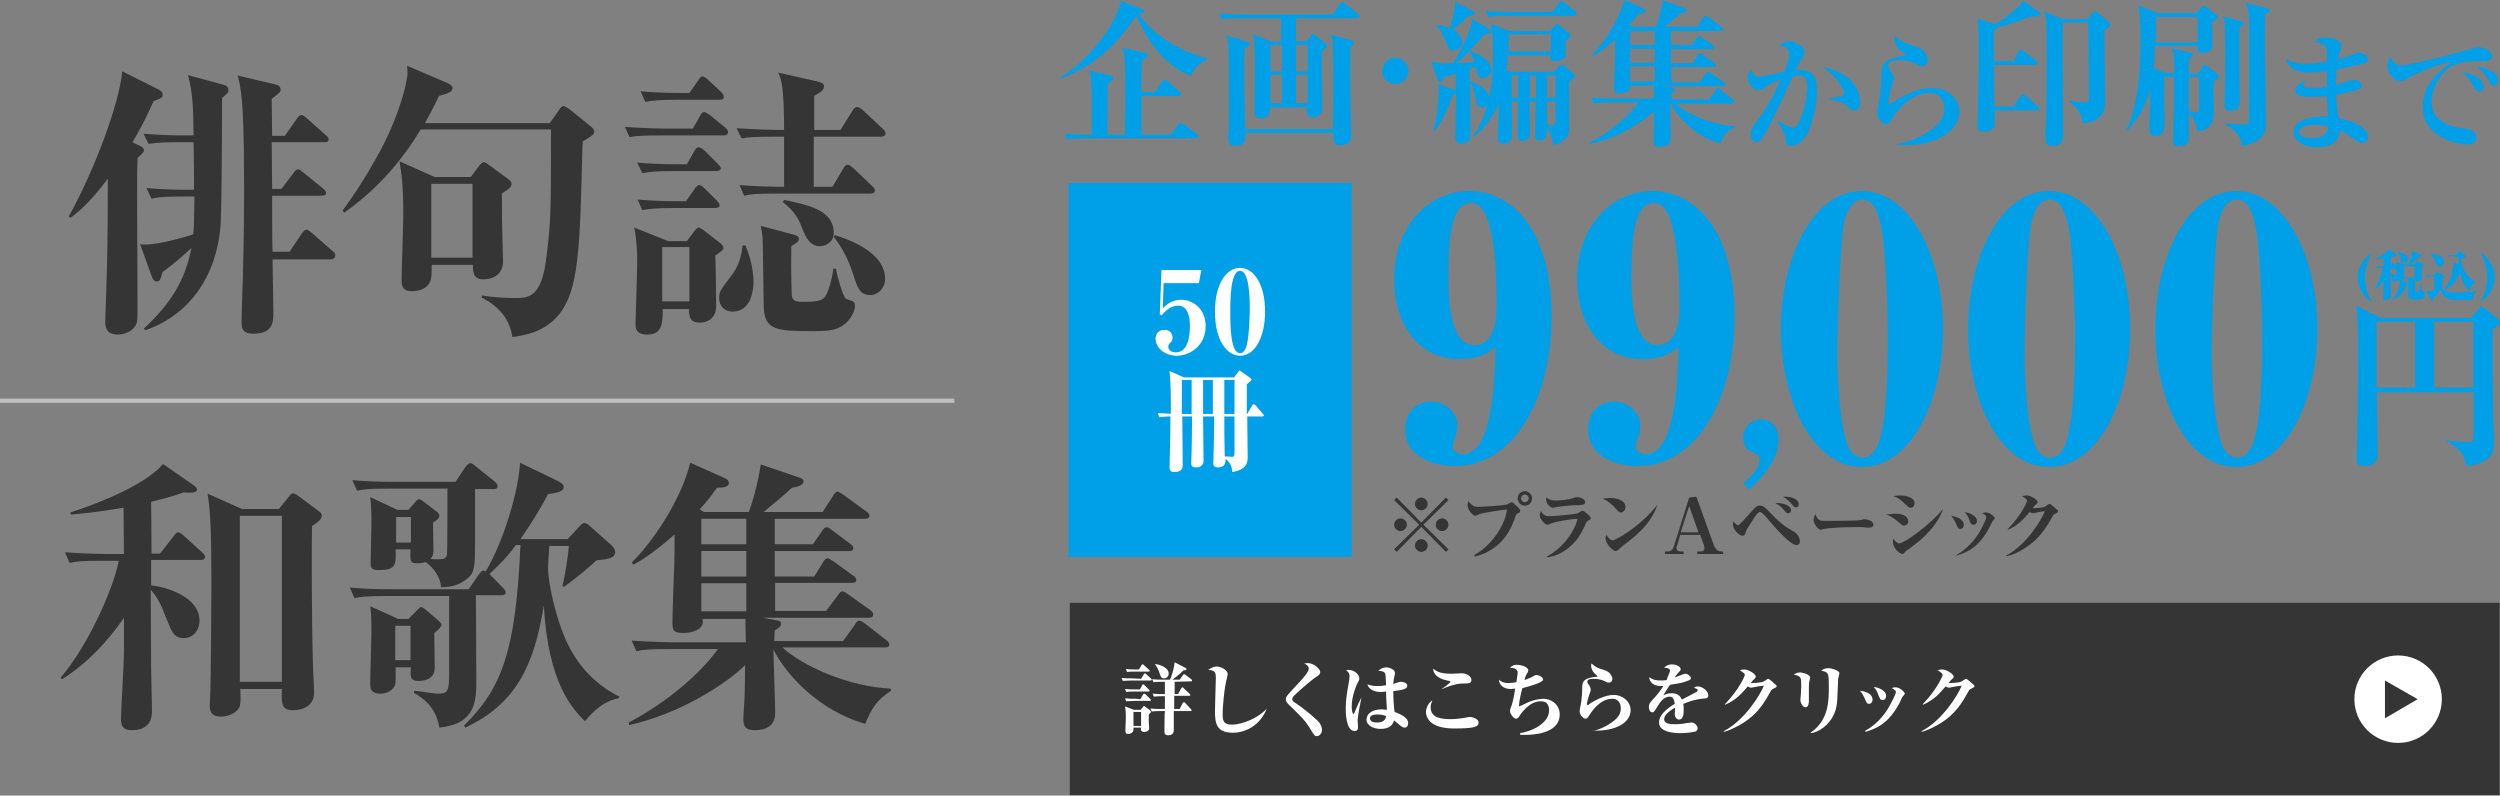 <?xml version="1.0" encoding="utf-8"?>
<!-- Generator: Adobe Illustrator 27.2.0, SVG Export Plug-In . SVG Version: 6.00 Build 0)  -->
<svg version="1.1" id="レイヤー_1" xmlns="http://www.w3.org/2000/svg" xmlns:xlink="http://www.w3.org/1999/xlink" x="0px"
	 y="0px" viewBox="0 0 588.9 187.4" style="enable-background:new 0 0 588.9 187.4;" xml:space="preserve">
<rect x="0" y="0" width="588.9" height="187.4" fill="#808080" stroke="none"/>
<style type="text/css">
	.st0{fill:#353535;}
	.st1{fill:none;stroke:#BEBEBE;stroke-miterlimit:10;}
	.st2{fill:#00A0E9;}
	.st3{fill:#FFFFFF;}
</style>
<g>
	<g>
		<g>
			<g>
				<g>
					<path class="st0" d="M36.2,23.8c-1.2,2.6-2.6,5.7-5,9.7l1.6,0.8c0.7,0.3,1.1,0.6,1.1,1.1c0,0.3,0,0.5-1.5,1.8
						c-0.1,2.2-0.1,3.9-0.1,9.3c0,4,0.1,22.8,0.1,25.2c0,4,0,4.4-0.7,5.3c-0.8,1.1-2.4,1.8-3.9,1.8c-2.9,0-3-1.9-3-3
						c0-1.6,0.3-8.3,0.3-9.7c0.1-3.5,0.3-8.3,0.3-24c-4.5,6-7.4,8.2-8.8,9.2L16.2,51c6.1-11,11.9-26.6,12.6-34.2l8.6,4.3
						c0.5,0.3,0.9,0.6,0.9,1.1C38.5,23,37.8,23.2,36.2,23.8z M52.3,23.1c0,11.6-0.1,24.5-0.3,29.3c-0.3,5.5-2.2,15.2-10.5,21.5
						c-3,2.3-5.6,3.3-7.3,3.9l-0.3-0.4c6.5-6.1,9.7-11.4,11.2-19c-2.5,2.4-4.7,4.1-6.8,5.7c-0.6,2-0.7,2.2-1.4,2.2s-1.1-0.9-1.2-1.3
						L33,57.5c0.4,0.1,0.9,0.1,1.3,0.1c3.6,0,10.4-2.1,11.2-2.4c0.2-1.7,0.2-1.8,0.3-8.9h-3.9c-3.9,0-5.4,0.3-6.2,0.5l-1.2-2.5
						c3.1,0.3,7.6,0.4,8.1,0.4h3.1c0-3.7,0-7.5-0.1-11.2h-4.4c-3.9,0-5.4,0.3-6.2,0.4l-1.2-2.4c3.3,0.3,7.6,0.4,8.1,0.4h3.7
						c-0.1-7.1-0.2-9.8-1.3-14.2l8.1,2.2c0.6,0.1,1.4,0.4,1.4,1.3C53.9,21.8,53.5,22,52.3,23.1z M77.9,61.1H64.2
						c0,2,0.2,10.7,0.2,12.4c0,2.2,0,5.1-4.7,5.1c-2.4,0-2.8-1-2.8-2.7c0-0.6,0.2-8.4,0.3-9.9c0.3-11.6,0.3-18.4,0.3-21.4
						c0-13.9-0.3-18.1-0.5-20.8c-0.3-3.2-0.7-4.8-1-6l8.5,2c0.7,0.1,1.6,0.4,1.6,1.3c0,0.6-0.2,0.7-2.1,2.2c0,1.4,0.1,7.4,0.1,8.7h3
						l2.8-4c0.1-0.2,0.6-0.9,1.1-0.9s0.9,0.5,1.2,0.7l4.5,4c0.4,0.3,0.7,0.6,0.7,1c0,0.7-0.6,0.7-1,0.7H64c0,2.8,0.1,6.8,0.1,11h2.2
						l2.8-3.7c0.5-0.7,0.7-0.9,1.1-0.9s0.6,0.2,1.2,0.7l4.7,3.8c0.3,0.3,0.7,0.6,0.7,1c0,0.7-0.6,0.7-1,0.7H64.1
						c0,2.1,0,11.3,0.1,13.2h4l2.9-4.3c0.3-0.4,0.7-0.9,1.1-0.9s0.8,0.4,1.2,0.7l4.9,4.3c0.4,0.3,0.7,0.6,0.7,1
						C78.9,61,78.3,61.1,77.9,61.1z"/>
				</g>
				<g>
					<path class="st0" d="M137.3,33.3c0,0.3-0.1,0.9-0.1,1.2c-0.6,24.1-0.8,34-5.7,39.8c-3.5,4.1-8.2,4.7-10.8,5.1
						c-0.9-6-5.4-8.3-7.2-9.3v-0.5c2.5,0.4,5.1,0.6,7.6,0.6c3.5,0,6.6,0,7.7-10.3c0.9-7.4,1-9.5,1-28.5v-0.9H99.1
						c-6.4,10.6-13.4,16.3-18,19.6l-0.4-0.5c2-2.7,5.4-7.6,9.2-14.7c4.2-8,6.1-15.6,6.1-17.8c0-0.5-0.1-1.3-0.1-1.6l9.6,4.1
						c0.6,0.3,1.1,0.7,1.1,1.1c0,1-1.1,1.3-3.2,1.9c-1.6,3.4-2.5,4.9-3.3,6.4h29.4l2.2-3.1c0.3-0.5,0.6-0.9,1.1-0.9
						c0.3,0,0.7,0.3,1.3,0.7l5.1,4.1c0.4,0.3,0.8,0.9,0.8,1.2C139.9,31.7,139.6,31.9,137.3,33.3z M118.2,45.6c0.1,2.4,0,5.5,0.1,8.4
						c0,1.2,0.2,6.6,0.2,7.6c0,2.6-1.8,4.2-4.7,4.2c-2.4,0-2.4-1.9-2.4-3.4h-9.7c0,2.6-0.1,2.8-0.2,3.4c-0.7,2.8-4.1,2.8-4.4,2.8
						c-1.8,0-2.5-0.7-2.5-2.5c0-2.4,0.4-13.1,0.4-15.4c0-7.4-0.4-9.7-0.9-12.7l8.3,3.7h8.5l2-2.7c0.3-0.3,0.7-0.8,1.1-0.8
						c0.3,0,0.7,0.3,1.1,0.6l4.5,3.3c0.8,0.6,0.9,0.8,0.9,1.3C120.4,44.1,120.2,44.3,118.2,45.6z M111.3,43.3h-9.7v17.4h9.7V43.3z"
						/>
				</g>
				<g>
					<path class="st0" d="M170.5,31.9h-14.9c-4.1,0-5.6,0.1-7.3,0.4l-1.1-2.4c4.1,0.3,8.9,0.4,9.6,0.4h6.4l1.7-3
						c0.3-0.6,0.6-0.9,0.9-0.9c0.4,0,0.8,0.3,1.4,0.7l3.7,3c0.3,0.3,0.6,0.6,0.6,1C171.5,31.8,170.9,31.9,170.5,31.9z M168.5,60.2
						c0.1,1.9,0.2,9.9,0.2,11.9c0,3-2.2,3.9-3.8,3.9c-2.4,0-2.6-1.4-2.6-3.2h-6.2c0.1,4.3-0.7,6-3.6,6c-2.8,0-2.8-1.6-2.8-2.5
						c0-0.1,0.4-12.6,0.4-14.9c0-1.6-0.1-5-0.7-7.8l8,3.2h4.4l1.8-2.4c0.4-0.5,0.7-0.8,1-0.8s0.6,0.3,1.1,0.6l3.5,2.7
						c0.8,0.6,1.2,0.9,1.2,1.6C170.4,58.8,169.9,59.2,168.5,60.2z M168.7,40.3h-10.1c-4.2,0-5.6,0.2-7.3,0.5l-1.2-2.5
						c4.1,0.4,8.9,0.4,9.7,0.4h2l1.8-3.2c0.3-0.5,0.5-0.8,1-0.8c0.4,0,0.8,0.3,1.3,0.7l3.2,3.2c0.3,0.3,0.7,0.7,0.7,1.1
						C169.7,40.2,169.1,40.3,168.7,40.3z M168.5,49h-9.9c-4.1,0-5.6,0.2-7.3,0.5l-1.1-2.5c4.1,0.4,8.9,0.4,9.6,0.4h1.8l2.1-3
						c0.3-0.5,0.7-0.8,1-0.8c0.4,0,0.8,0.3,1.3,0.8l2.9,2.9c0.3,0.3,0.6,0.7,0.6,1.1C169.5,48.8,169,49,168.5,49z M169.6,23.5h-10.3
						c-4.1,0-5.6,0.2-7.3,0.5l-1.1-2.5c4.1,0.4,8.9,0.4,9.6,0.4h1.9l2.1-3c0.3-0.5,0.6-0.9,1-0.9c0.3,0,0.7,0.3,1.2,0.7l3.2,3
						c0.3,0.3,0.6,0.8,0.6,1.1C170.6,23.3,170.1,23.5,169.6,23.5z M162.4,58.2H156V71h6.4V58.2z M172.5,73.4c-1.6,0-3.1-1.1-3.1-3.2
						c0-1.5,0.4-2,2.6-4.9c1.8-2.2,2.7-4.7,2.9-7.5h0.7c1.9,4.5,1.9,8.1,1.9,8.9C177.4,68.8,176.8,73.4,172.5,73.4z M207.5,32.2
						h-15.8V44h4.4l2.6-4.4c0.3-0.5,0.5-0.8,1-0.8c0.3,0,0.7,0.3,1.2,0.7l4.5,4.3c0.4,0.3,0.7,0.7,0.7,1.1c0,0.5-0.6,0.7-1,0.7
						h-22.5c-4.1,0-5.6,0.1-7.3,0.5l-1.1-2.5c3.8,0.3,7.9,0.4,10.5,0.4V32.2H182c-4.1,0-5.6,0.1-7.3,0.4l-1.2-2.4
						c4.1,0.3,8.9,0.4,9.7,0.4h1.5c0-10.4-0.7-12.1-1.4-13.5l9.3,2.1c0.9,0.2,1.5,0.5,1.5,1.1c0,0.9-0.5,1.2-2.3,2.3v8h6.2l2.8-4.5
						c0.4-0.6,0.7-0.9,1.1-0.9c0.4,0,0.8,0.3,1.3,0.7l4.8,4.5c0.4,0.3,0.6,0.7,0.6,1.1C208.5,32.1,207.9,32.2,207.5,32.2z
						 M198.5,76.7c-1.5,0.9-2.6,1.3-6.5,1.3c-9.1,0-12-0.1-12.1-6c-0.2-13.5-0.2-14.9-0.3-16.2c-0.1-1.1-0.2-1.7-0.4-2.6l7.5,2
						c0.7,0.2,1.5,0.4,1.5,1.1c0,0.6-0.5,0.9-1.8,1.7c-0.1,6.8,0.1,11,0.1,11.6c0.2,1.4,1.1,1.5,2.9,1.5c3.5,0,4.6-0.4,5.2-1.6
						c0.6-1.1,1.4-3.7,1.7-6.2h0.6c0.1,0.9,1.6,6.6,2.4,7.1c0.2,0.1,1.2,0.4,1.4,0.5c0.5,0.1,0.7,0.7,0.7,1.2
						C201.4,72.8,200.8,75.1,198.5,76.7z M193.1,58c-1.6,0-2.8-1-3.8-3.4c-1-2.6-1.7-4.5-4.9-7l0.3-0.5c5.8,1.2,11.7,2.4,11.7,7.8
						C196.4,57.1,194.4,58,193.1,58z M205,69.5c-2.5,0-3-1.7-4.1-5.1s-2.6-6.2-4.5-8.6l0.3-0.4c2.6,0.8,11.8,3.8,11.8,10.3
						C208.5,67.8,206.9,69.5,205,69.5z"/>
				</g>
			</g>
		</g>
		<g>
			<g>
				<g>
					<path class="st0" d="M47.2,131.9H35.6v6c3.3,0.3,11.4,2.6,11.4,8.3c0,1.8-1.1,4.1-3.7,4.1c-2.3,0-2.8-1.4-3.9-4.1
						c-1.6-4.2-2.4-5.6-3.9-7.3c0.1,14.7,0.1,15.8,0.1,18.4c0,1.6,0.2,8.5,0.2,9.9s0,4.8-4.8,4.8c-2.3,0-2.5-1.4-2.5-2.6
						c0-2.3,0.7-13.2,0.7-15.6v-8.3c-3.9,5.7-8.7,10.8-14.6,14.5l-0.3-0.4c6.2-7.2,12.2-20.3,13.7-27.5h-4.3c-4.1,0-5.6,0.1-7.3,0.5
						l-1.1-2.5c4.1,0.3,8.9,0.4,9.6,0.4h4.3l-0.1-10.9c-7.2,1.2-10.1,1.4-12.4,1.6l-0.1-0.5c8.7-2.8,18.2-7.1,21.8-11.4l7.2,5
						c0.3,0.2,0.8,0.6,0.8,1c0,0.9-1.8,0.8-3.2,0.7c-1.9,0.7-3.5,1.2-7.6,2.2c0,1.9,0.1,10.4,0.1,12.2h2l3.2-4.1
						c0.5-0.7,0.8-0.9,1.1-0.9c0.4,0,0.9,0.5,1.2,0.7l4.5,4.1c0.4,0.3,0.6,0.7,0.6,1C48.2,131.9,47.6,131.9,47.2,131.9z M73.5,123.9
						c-0.1,2.7-0.1,21.4,0.2,32.1c0,1.2,0.3,6.1,0.3,7.1c0,4.2-4.5,4.2-5,4.2c-2.8,0-2.7-1.8-2.6-5h-9.8c0.1,2,0.1,3.1-0.1,4
						c-0.5,1.6-2.7,2.5-4.5,2.5c-2.4,0-2.6-1.5-2.6-2.6c0-0.3,0.1-1.3,0.1-1.8c0.2-4.5,0.3-24.3,0.3-26.9c0-13.6-0.3-17.3-0.9-21.2
						l8.1,3.6h8.7l2.5-3.1c0.3-0.4,0.6-0.6,0.9-0.6c0.2,0,0.5,0.2,1,0.5l5.1,3.8c0.2,0.1,0.6,0.5,0.6,0.9
						C75.8,122.5,74.6,123.1,73.5,123.9z M66.4,121.5h-9.9v39.1h9.9V121.5z"/>
				</g>
				<g>
					<path class="st0" d="M145.7,164.5c-3,0.5-5.8,2.7-7.9,5.4c-2.8-2.8-8.7-8.8-9.7-27.3c-2.3,14.3-6.6,23.2-18.5,28.8l-0.3-0.5
						c9.1-8.9,12.2-17.9,13.3-42.5h-1.1c-0.9,1.3-2.8,3.7-6.2,6.8l3.2,3.3c0.4,0.4,0.6,0.7,0.6,1c0,0.7-0.6,0.7-1,0.7h-6
						c0,1.6,0.1,18.7,0.1,19.9c0,4.8,0,10.4-8.7,11.3c-0.3-1.5-0.9-5.4-6-8.2l0.1-0.5c1.2,0.1,4.5,0.7,5.8,0.7
						c2.3,0,2.4-1.1,2.4-5.3v-17.7h-15c-4.7,0-6,0.2-7.3,0.5l-1.1-2.5c3.2,0.3,6.4,0.4,9.7,0.4h18.3l2.4-3.5
						c0.3-0.3,0.6-0.9,1.1-0.9c0.1,0,0.2,0.1,0.5,0.2c4.1-6.7,7.8-19,8.1-25.6l9.1,4.4c0.5,0.3,1.2,0.7,1.2,1.3
						c0,1.1-1.6,1.4-3.7,1.7c-1.5,2.8-3.5,6.3-6.5,10.6h11.1l2.8-3c0.5-0.6,0.8-0.8,1.2-0.8s0.7,0.3,1,0.5l5.3,4.7
						c0.4,0.4,0.9,0.9,0.9,1.6c0,1.5-1.6,1.7-4.4,2c-2.2,2-4.3,3.8-7.6,6.2l-0.4-0.1c0.6-2.8,1.3-6.7,1.5-9.5h-4.6
						c-0.1,0.8-0.3,4.6-0.3,5.1c0,4.1,2,11.8,3.7,15.9c3.8,9.5,10.4,13.1,13.1,14.5L145.7,164.5z M116.3,115.2h-4.4v12.5
						c0,5.6-0.1,7.1-1.6,8.4c-2.5,2.2-5,2.2-6.4,2.2c-0.1-1.1-0.5-3.5-3.6-5.9c-0.7,0.2-1.4,0.3-1.9,0.3c-1.8,0-1.8-0.4-1.7-3.3
						h-3.5c0.1,3.7,0.1,4.9-4.1,4.9c-1.7,0-1.8-0.8-1.8-1.7c0-1.3,0.2-7.5,0.2-8.9c0-4.1-0.1-5.1-0.3-6.6l6.4,3h2.6l1.6-1.8
						c0.2-0.3,0.6-0.7,1-0.7c0.3,0,0.6,0.3,0.9,0.5l3,2.3c0.3,0.2,0.8,0.6,0.8,1.1c0,0.7-0.9,1.2-1.5,1.6c0,1.1,0.1,5.4,0.1,6.5
						c0,1.3-0.4,1.7-0.7,2.1c3.2,0.1,3.5,0.1,3.9-1c0.1-0.4,0.1-13.9,0.1-15.6h-14c-4.7,0-6,0.2-7.3,0.5l-1.1-2.5
						c3.2,0.3,6.4,0.4,9.6,0.4h14.7l2.4-3.6c0.3-0.4,0.8-0.8,1.1-0.8c0.3,0,0.8,0.3,1.2,0.7l4.5,3.6c0.2,0.2,0.7,0.6,0.7,1
						C117.3,115.2,116.6,115.2,116.3,115.2z M102.3,149.1c0,1.4,0.1,7,0.1,8.2c0,2.8-2.6,3.1-3.8,3.1c-1.9,0-2-0.9-1.8-3.2h-3.6
						c0,3.2,0,3.6-0.1,4c-0.3,1.2-1.8,2.2-3.5,2.2c-2.4,0-2.4-1.5-2.4-2.3c0-2,0.3-10.4,0.3-12.2c0-3.6-0.1-4.8-0.3-6.1l6.6,3h2.4
						l2.2-2.2c0.3-0.3,0.5-0.6,0.8-0.6s0.6,0.3,0.8,0.4l3.3,2.8c0.5,0.5,0.7,0.7,0.7,0.9C104,147.8,102.6,148.9,102.3,149.1z
						 M96.7,147.4h-3.6v8.1h3.6V147.4z M96.8,121.8h-3.5v6h3.5V121.8z"/>
				</g>
				<g>
					<path class="st0" d="M203.8,170.5c-10.9-3.1-18.7-11.6-21.6-17.5c0,2.4,0.4,12.8,0.4,14.9c0,3-2,4.1-4.8,4.1
						c-2.4,0-2.7-1.1-2.7-2.8c0-0.8,0.3-4.5,0.3-5.2c0.1-3.1,0.1-6.4,0.1-7.3c-4.5,4.4-15.2,11.4-27.3,14.1l-0.1-0.6
						c9.3-4.9,17-11.7,21-17.3h-11.9c-4.1,0-5.6,0.1-7.3,0.5l-1.1-2.5c4.1,0.3,8.9,0.4,9.7,0.4h17.2c-0.1-3.9-0.1-4.4-0.1-5.5h-10.1
						c0.1,0.6,0.1,1.2-0.2,1.6c-0.6,1.2-2.8,1.7-4.3,1.7c-2.6,0-2.6-0.8-2.6-2.8c0-2.6,0.5-14.1,0.5-16.5v-3.9
						c-3.2,2.8-6.6,5.5-9.7,7.1l-0.4-0.5c4.6-4.4,11.6-14.5,13.8-23.5l8.3,3.7c0.4,0.2,0.8,0.6,0.8,1.1c0,0.9-1.3,1.1-2.8,1.1
						c-0.9,1.2-1.7,2.5-4.1,5.1l1,0.6h10.6c0.5-1.3,2-5.8,2.8-11.2l9.4,3.2c0.2,0.1,0.7,0.3,0.7,0.7c0,0.9-1.2,1.4-2.8,1.6
						c-2.2,2.2-6,5.1-6.6,5.7h13.9l2.5-3.9c0.2-0.3,0.5-0.9,1-0.9c0.3,0,0.9,0.5,1.3,0.7l5.5,4c0.2,0.1,0.7,0.5,0.7,1
						c0,0.6-0.6,0.7-1,0.7h-21.3v6h9l2.2-3.2c0.2-0.3,0.5-0.8,1.1-0.8c0.4,0,0.9,0.5,1.2,0.7l4.3,3.2c0.2,0.1,0.7,0.5,0.7,1
						c0,0.7-0.6,0.7-1,0.7h-17.5v6h9.3l2.1-3.4c0.3-0.5,0.6-0.9,1.1-0.9c0.3,0,0.9,0.5,1.3,0.7l4.7,3.4c0.2,0.1,0.7,0.5,0.7,1
						c0,0.7-0.6,0.7-1,0.7h-18.1v6.6h12l2.8-3.7c0.3-0.4,0.5-0.9,1.1-0.9c0.4,0,1,0.5,1.3,0.7l5.2,3.7c0.3,0.3,0.7,0.5,0.7,1.1
						s-0.6,0.7-1.1,0.7h-25l3.8,0.7c0.3,0.1,0.6,0.3,0.6,0.7c0,0.7-0.8,1.2-1.5,1.6c-0.1,1.5-0.1,1.8-0.1,2.5h16.2l2.8-3.9
						c0.3-0.5,0.5-0.9,1.1-0.9c0.3,0,0.9,0.4,1.3,0.7l5,3.9c0.4,0.3,0.7,0.6,0.7,1c0,0.6-0.6,0.7-1,0.7h-24.2c5,4.6,16,9.3,25.5,9.7
						l0.1,0.5C206.4,165,205.4,166.8,203.8,170.5z M175.8,122.2h-10.6v6h10.6V122.2z M175.8,129.8h-10.6v6h10.6V129.8z M175.8,137.4
						h-10.6v6.6h10.6V137.4z"/>
				</g>
			</g>
		</g>
		<line class="st1" x1="0" y1="94.4" x2="224.8" y2="94.4"/>
	</g>
	<g>
		<g>
			<g>
				<g>
					<path class="st2" d="M284.3,14.2c-0.9,0.3-2.4,0.8-3.9,3.7c-7.2-3-11.1-10.3-12.7-14.2c-4.6,6.7-9.1,11.4-17.9,14.9l-0.1-0.2
						c9.9-6.7,13.8-15.2,14.4-18.2l5,2c0.1,0.1,0.4,0.2,0.4,0.5c0,0.5-0.8,0.6-1.2,0.6c1.8,2.8,6.8,8,16.1,10.5L284.3,14.2z
						 M281.7,32.6h-26.3c-2.3,0-3.1,0.1-4,0.3l-0.6-1.4c2.2,0.2,4.9,0.2,5.3,0.2h1.1c0-7.8,0-11-0.2-12.9c-0.1-1.4-0.2-1.6-0.4-2.2
						l5.3,1.3c0.2,0,0.4,0.2,0.4,0.5c0,0.5-0.7,0.9-1.3,1.3c0,1.2-0.1,2.7-0.1,6.8c0,1.4,0,3.9,0,5.2h4.1c0.1-13,0.1-15.7-0.1-17.9
						c-0.2-1.7-0.4-2.1-0.6-2.6l5.6,1.3c0.2,0,0.5,0.1,0.5,0.5s-0.8,1-1.4,1.4c0,0.9-0.1,1.3-0.1,1.8c0,0.9,0,4.7,0,5.5h3.1l1.8-2.5
						c0.1-0.2,0.4-0.5,0.6-0.5c0.3,0,0.5,0.2,0.7,0.4l2.7,2.5c0.3,0.3,0.4,0.4,0.4,0.6c0,0.4-0.4,0.4-0.6,0.4h-8.7v9.1h6.9l1.8-2.4
						c0.2-0.2,0.3-0.4,0.6-0.4c0.2,0,0.4,0.2,0.7,0.4l3.2,2.4c0.1,0.1,0.3,0.3,0.3,0.5C282.3,32.5,281.9,32.6,281.7,32.6z"/>
				</g>
				<g>
					<path class="st2" d="M319.7,4.3h-14.4v5.4h2.5l1-1.3c0.1-0.2,0.3-0.4,0.6-0.4c0.2,0,0.4,0.2,0.6,0.4l2.3,1.9
						c0.1,0.1,0.3,0.3,0.3,0.5s-0.1,0.4-0.3,0.5c-0.1,0.1-0.7,0.6-0.9,0.8c-0.1,3.7,0.1,9.5,0.1,13.2c0,2.4-2,2.4-2.3,2.4
						c-0.8,0-1.4-0.5-1.4-1.5c0-0.2,0-0.2,0.1-0.9h-8.7c0.1,1.1-0.2,2.6-2.1,2.6c-1.6,0-1.6-1.1-1.6-1.7c0-1.3,0.1-7.7,0.1-9.2
						c0-2.3,0-6.9-0.4-8.9l4.2,1.7h2.4V4.3h-10c-2.6,0-3.3,0.1-4,0.3l-0.6-1.4c1.8,0.1,3.5,0.2,5.3,0.2H314l1.6-2.4
						c0.1-0.2,0.4-0.5,0.6-0.5s0.5,0.3,0.7,0.4l3,2.4c0.1,0.1,0.4,0.3,0.4,0.6C320.3,4.3,319.9,4.3,319.7,4.3z M318.1,11.2
						c-0.1,3.2,0,12.9,0.1,17.6c0,0.5,0.1,2.7,0.1,3.1c0,0.6-0.1,2.3-2.6,2.3c-1.2,0-1.6-0.6-1.6-1.4v-1.5h-20.7
						c0,1.2,0,1.3-0.1,1.7c-0.3,1.1-1.6,1.4-2.4,1.4c-0.6,0-1.6-0.2-1.6-1.6c0-0.6,0-1.2,0.1-1.4c0.1-1.3,0.1-8.1,0.1-9.9
						c0-10.1-0.1-11.5-0.6-13.1l5,1.4c0.3,0.1,0.4,0.4,0.4,0.6c0,0.4-0.4,0.6-1.1,1.1c0,0.9-0.1,2-0.1,3.9c0,2.3,0,3.3,0.2,15H314
						c0.1-9.9,0.1-17.6-0.1-20.1c-0.1-1.1-0.2-1.5-0.4-2.1l4.7,1.2c0.2,0,0.6,0.2,0.6,0.6C319.1,10.2,318.8,10.5,318.1,11.2z
						 M302,10.6h-2.7v6.2h2.7V10.6z M302,17.6h-2.7v6.7h2.7V17.6z M308,10.6h-2.7v6.2h2.7V10.6z M308,17.6h-2.7v6.7h2.7V17.6z"/>
				</g>
				<g>
					<path class="st2" d="M328.7,19.8c-1.8,0-3.1-1.4-3.1-3.1c0-1.8,1.4-3.1,3.1-3.1s3.1,1.4,3.1,3.1
						C331.8,18.4,330.4,19.8,328.7,19.8z"/>
				</g>
				<g>
					<path class="st2" d="M369.6,19.3c0,1.9,0.1,11,0,11.6c-0.3,2.4-2.7,3-3.7,3.3c-0.2-1.6-0.5-2.8-1.5-4c0,1.7,0,2.9-1.8,2.9
						c-0.9,0-1-0.3-1-1c0-1,0.1-7,0.1-8.2h-1.4c0,2,0.1,5.4,0.1,7.4c0,1.8-1.5,1.9-1.9,1.9c-0.7,0-1-0.3-1-1.1c0-1.3,0.1-7,0.1-8.2
						h-1.5c0,1.1,0.1,7.6,0,8.5c-0.1,1-1,1.4-1.9,1.4c-1.4,0-1.4-0.8-1.4-1.3c0-0.1,0.3-7.7,0.3-8.2c-2,4.7-4.5,6.7-5.9,7.9L347,32
						c1-1.4,2-2.9,3.3-7.1c-0.2,0.2-0.5,0.4-1.1,0.4c-1.3,0-1.4-0.6-1.8-2.9c-0.4-2.1-0.8-2.7-1.1-3.2c0,2,0.1,10.9,0.1,12.6
						c0,0.6,0,2-2.2,2c-1.3,0-1.4-0.9-1.4-1.5c0-1.6,0.2-8.9,0.2-10.4c-0.2,0.2-0.3,0.3-0.9,0.6c-0.9,3-2.4,6.2-4.2,8.3l-0.3-0.1
						c0.2-0.8,1.5-5.4,1.3-10.8l3.4,1.1c0.4,0.1,0.5,0.2,0.6,0.3v-3.9c-0.9,0.3-1.6,0.5-2.8,0.8c-0.1,0.6-0.3,1.1-0.9,1.1
						c-0.3,0-0.5-0.3-0.7-0.8l-1.3-4c2.3,0.5,2.6,0.5,5,0.4c2.3-3.2,4-7.8,4.3-8.8c0.1-0.3,0.2-1.2,0.3-1.6l3.6,2.1
						c0.6,0.4,0.9,0.6,0.9,0.8c0,0.5-0.8,0.6-1.7,0.8c-1.9,2.3-4.8,5.3-6.4,6.7c1.6-0.1,3.4-0.2,4.1-0.3c-0.3-0.9-0.4-1.3-1.2-2.5
						l0.2-0.1c2.9,1,5,2.6,5,4.5c0,1.1-0.9,1.9-2,1.9s-1.2-0.4-1.7-2.7c-0.4,0.2-0.8,0.3-1.4,0.6v2.9l0.1-0.1c2.1,0.6,4,2.1,4.5,3.7
						c0.9-3.7,0.9-7.5,0.9-11.3c0-2.9-0.3-4.3-0.5-5.9l4.3,1.7h9.6l1.1-1.2c0.2-0.3,0.4-0.4,0.6-0.4s0.3,0.1,0.6,0.3l2,1.6
						c0.3,0.2,0.6,0.6,0.6,0.8c0,0.4-0.3,0.6-1.2,1.2c0,0.6,0,3.3,0,3.5c-0.1,1.1-1.9,1.3-2.5,1.3c-1.1,0-1.2-0.6-1.1-1.4h-10
						c-0.1,1.9-0.2,2.7-0.3,3.5l1,0.4H366l1.2-1.3c0.3-0.3,0.4-0.4,0.7-0.4c0.2,0,0.4,0.1,0.7,0.4l1.9,1.6c0.3,0.3,0.5,0.5,0.5,0.7
						C371,18.3,370.6,18.5,369.6,19.3z M346,3.7c-1.4,1.4-3.4,3.1-3.7,3.3c1.1,0.6,2.1,1.6,2.1,2.9c0,1.4-1.2,2-2,2
						c-1.1,0-1.3-0.7-1.8-2c-1-2.6-1.7-3.3-2.2-3.8l0.1-0.3c1,0.2,1.9,0.4,3,0.9c0.5-1.7,1.3-4.6,1.3-6.3l4.1,2.2
						c0.3,0.1,0.6,0.4,0.6,0.6C347.5,3.4,347.2,3.6,346,3.7z M370.8,3.7h-16.2c-2.3,0-3.1,0.1-4,0.3L350,2.6
						c2.3,0.2,4.9,0.2,5.3,0.2h10.4l1.5-2c0.2-0.3,0.4-0.5,0.6-0.5s0.4,0.1,0.7,0.4l2.6,2c0.1,0.1,0.4,0.4,0.4,0.6
						C371.4,3.6,371.2,3.7,370.8,3.7z M365.3,8.1h-9.9c0,1.6,0,2.6-0.1,4h10V8.1z M357.6,17.8h-1.5V23h1.5V17.8z M361.8,17.8h-1.4
						V23h1.4V17.8z M366.4,17.8h-2V23h2V17.8z M364.4,23.9c0,2.2,0,2.6,0.1,5.6c0.2,0,0.5,0.1,0.9,0.1c0.6,0,0.8-0.1,0.9-0.3
						c0.1-0.2,0.1-4.9,0.1-5.4C366.4,23.9,364.4,23.9,364.4,23.9z"/>
				</g>
				<g>
					<path class="st2" d="M405.2,33.8c-6-1.7-10.2-6.4-11.8-9.6c0,1.3,0.2,7,0.2,8.2c0,1.6-1.1,2.2-2.6,2.2c-1.3,0-1.5-0.6-1.5-1.5
						c0-0.4,0.1-2.4,0.1-2.9c0.1-1.7,0-3.5,0-4c-2.4,2.4-8.3,6.3-15,7.7l-0.1-0.3c5.1-2.7,9.3-6.4,11.5-9.5h-6.5
						c-2.3,0-3.1,0.1-4,0.3l-0.6-1.4c2.3,0.2,4.9,0.2,5.3,0.2h9.4c0-2.2,0-2.4-0.1-3H384c0,0.3,0,0.6-0.1,0.9
						c-0.3,0.6-1.5,0.9-2.3,0.9c-1.4,0-1.4-0.4-1.4-1.5c0-1.4,0.3-7.7,0.3-9V9.3c-1.7,1.6-3.6,3-5.3,3.9l-0.2-0.3
						c2.5-2.4,6.3-7.9,7.6-12.9l4.6,2c0.2,0.1,0.4,0.3,0.4,0.6c0,0.5-0.7,0.6-1.6,0.6c-0.5,0.7-0.9,1.4-2.3,2.8l0.6,0.3h5.8
						c0.3-0.7,1.1-3.2,1.6-6.2l5.2,1.8c0.1,0,0.4,0.1,0.4,0.4c0,0.5-0.7,0.8-1.5,0.9c-1.2,1.2-3.3,2.8-3.6,3.1h7.6l1.4-2.1
						c0.1-0.2,0.3-0.5,0.6-0.5c0.2,0,0.5,0.3,0.7,0.4l3,2.2c0.1,0.1,0.4,0.3,0.4,0.6c0,0.3-0.3,0.4-0.6,0.4h-11.7v3.3h4.9l1.2-1.7
						c0.1-0.2,0.3-0.4,0.6-0.4c0.2,0,0.5,0.3,0.7,0.4l2.4,1.7c0.1,0.1,0.4,0.3,0.4,0.6c0,0.4-0.3,0.4-0.6,0.4h-9.6v3.3h5.1l1.2-1.9
						c0.1-0.3,0.3-0.5,0.6-0.5c0.2,0,0.5,0.3,0.7,0.4l2.6,1.9c0.1,0.1,0.4,0.3,0.4,0.6c0,0.4-0.3,0.4-0.6,0.4h-9.9v3.6h6.6l1.5-2
						c0.2-0.2,0.3-0.5,0.6-0.5c0.2,0,0.6,0.3,0.7,0.4l2.9,2c0.2,0.1,0.4,0.3,0.4,0.6c0,0.3-0.3,0.4-0.6,0.4h-13.7l2.1,0.4
						c0.1,0,0.3,0.2,0.3,0.4c0,0.4-0.4,0.7-0.8,0.9c0,0.8,0,1,0,1.4h8.9l1.5-2.1c0.2-0.3,0.3-0.5,0.6-0.5c0.2,0,0.5,0.2,0.7,0.4
						l2.7,2.2c0.2,0.2,0.4,0.3,0.4,0.6c0,0.3-0.3,0.4-0.6,0.4h-13.2c2.7,2.5,8.8,5.1,14,5.3V30C406.6,30.8,406.1,31.8,405.2,33.8z
						 M389.9,7.3H384v3.3h5.8V7.3H389.9z M389.9,11.5H384v3.3h5.8v-3.3H389.9z M389.9,15.6H384v3.6h5.8v-3.6H389.9z"/>
				</g>
				<g>
					<path class="st2" d="M424.8,32.8c-0.9,1-2,1.6-2.9,1.6c-1.1,0-1.1-0.5-1.3-1.8c-0.2-1.6-1.4-3.2-1.9-4l0.1-0.2
						c0.9,0.6,3,1.7,3.5,1.7s0.8-0.2,1.1-0.7c1.8-3,2.3-7.5,2.3-8.7c0-2.2-0.5-2.9-1.8-2.9c-0.2,0-0.7,0-1.6,0.2
						c-2.4,5.5-4.6,9.8-5.5,11.6c-1.8,3.6-2.3,3.9-3,3.9c-1,0-1.4-1.1-1.4-2c0-1.1,0.3-1.4,1.4-2.9c2.4-3,4.5-7.2,5.7-9.9
						c-1.9,0.7-2.5,1.1-4.2,2.2c-0.3,0.2-0.7,0.4-1.1,0.4c-1,0-2.5-1.5-2.5-3.1c0-1,0.4-1.4,0.8-1.8c0.5,1.4,1,1.7,1.7,1.7
						c1,0,5.2-1,6.1-1.2c0.8-1.9,1.2-3.3,1.2-4.2c0-1.3-1.1-1.7-2.3-2.1c0.7-0.5,1.4-0.9,2.3-0.9c1.3,0,3.6,1.4,3.6,2.5
						c0,0.5-0.2,1-0.8,1.9c-0.4,0.6-0.8,1.3-1.3,2.5c0.2,0,0.6-0.1,1.2-0.1c2.7,0,3.8,1.5,3.8,4.9C428,24.3,427,30.4,424.8,32.8z
						 M436.7,26.1c-0.5,0-0.7-0.2-1.5-1.1c-0.7-0.8-2.7-1.4-4.3-1.6v-0.2c0.6-0.1,3-0.6,3.3-0.8c0.2-0.1,0.2-0.4,0.2-0.5
						c0-0.4-0.8-2.1-2-3.5c-1.1-1.2-2.3-2-3.2-2.6c9,1.5,9,7.9,9,8.3C438.2,25,437.8,26.1,436.7,26.1z"/>
				</g>
				<g>
					<path class="st2" d="M448.7,34.2c-0.7,0-1.2,0-1.7-0.1v-0.2c2.9-0.5,5.6-1.7,8-3.4c1.8-1.3,3-2.8,3-5c0-1.1-0.6-3.6-3.4-3.6
						c-5,0-8.5,5.3-9,6.2c-0.3,0.5-0.8,1.2-1.3,1.2c-1,0-2.1-1.5-2.1-2.8c0-0.6,0.5-3.1,0.6-3.6c0.2-1.6,0.3-3.7,0.4-5.8
						c0.1-1.4,0.1-3,4.2-3.8c0.2,0,1.1-0.1,1.3-0.2c0.1,0,0.1-0.1,0.1-0.2c0-0.1,0-0.2-0.2-0.3c-1.1-0.7-2.3-1.6-2.3-3.6
						c0-0.2,0-0.4,0.1-0.5c1.7,1.4,2,1.5,4.8,2.4c2.6,0.8,2.9,2.7,2.9,3.3c0,1.1-0.8,1.4-1.2,1.4c-0.5,0-0.9-0.2-1.4-0.5
						c-1.8-0.9-3.6-0.9-4.1-0.9s-2.6,0-2.6,1.2c0,0.5,0.3,0.9,0.7,1.5c0.3,0.3,0.6,1,0.6,1.5s-0.1,0.8-0.5,2
						c-0.4,1.3-0.8,3.3-0.8,3.6c0,0.2,0,0.5,0.4,0.5c0.2,0,2-1.3,2.4-1.5c3.2-1.8,5.9-2.3,7.6-2.3c3.7,0,6.4,2.6,6.4,5.7
						C461.3,30.9,456.2,34.2,448.7,34.2z"/>
				</g>
				<g>
					<path class="st2" d="M479.6,3.9c-0.2,0-0.3,0-0.9-0.1c-3.4,1.3-7.1,2.4-8.2,2.7c-0.1,0.2-0.4,0.5-0.8,0.8v7.1h4.6l1.2-2.2
						c0.1-0.2,0.3-0.5,0.6-0.5c0.2,0,0.5,0.2,0.7,0.4l2.8,2.2c0.2,0.1,0.4,0.3,0.4,0.6s-0.3,0.4-0.6,0.4h-9.7v1.9
						c0,0.3,0.1,6.8,0.1,7.9h4.5l1.6-2.4c0.1-0.2,0.3-0.5,0.6-0.5c0.2,0,0.5,0.2,0.6,0.3L480,25c0.2,0.2,0.4,0.4,0.4,0.6
						c0,0.4-0.3,0.4-0.6,0.4h-9.9c0,2.8,0,3.2,0,3.5c-0.3,1.2-1.8,1.6-2.6,1.6c-1.5,0-1.5-1.1-1.5-1.6c0-0.3,0.1-1.7,0.1-2
						c0.1-3.9,0.2-10.3,0.2-13.9c0-6.7-0.1-7.8-0.3-9.2l4.2,1.3c2.3-1.5,5.5-3.7,6.6-5.6l3.5,2.6c0.4,0.3,0.6,0.4,0.6,0.7
						C480.3,3.9,479.8,3.9,479.6,3.9z M495.7,7.2c0,2.6,0.2,13.9,0.2,16.2c0,2,0,5.1-5.2,5.7c-0.4-2.9-2-4.1-3.2-5.1l0.1-0.3
						c1.8,0.4,2.9,0.4,3.4,0.4c0.9,0,1.1-0.3,1.1-1c0-2.4-0.1-13-0.2-17.8h-6c-0.1,4.2,0.1,22.6,0.1,26.4c0,0.6,0,2.7-2.6,2.7
						c-1.5,0-1.6-1.1-1.6-1.9c0-1.5,0.1-4,0.2-5.5c0.1-3.6,0.1-8,0.1-11.7c0-2,0-8.7-0.1-10.2c-0.1-1-0.2-1.7-0.4-2.4l4.3,1.8h5.8
						L493,3c0.1-0.2,0.4-0.4,0.6-0.4s0.4,0.1,0.5,0.3l2.4,2.1c0.4,0.3,0.6,0.6,0.6,0.9C497.1,6.2,496.9,6.4,495.7,7.2z"/>
				</g>
				<g>
					<path class="st2" d="M512.2,17.2c0-3.4,0-4.1-0.6-5.8l4.4,1c0.4,0.1,0.6,0.3,0.6,0.6c0,0.2-0.6,0.7-1,1.1v3.2h2.2l1-1.5
						c0.2-0.3,0.3-0.5,0.6-0.5c0.2,0,0.4,0.1,0.6,0.3l2.3,1.8c0.3,0.2,0.4,0.3,0.4,0.6c0,0.2-0.1,0.4-0.3,0.5
						c-0.5,0.4-0.6,0.4-0.9,0.7c0,0.6-0.1,1.4-0.1,2.2c0,0.7,0.1,4.1,0.1,4.7c0,1.5,0,4.5-4,4.9c-0.1-2.8-1.4-3.9-1.9-4.2
						c0,0.9,0,5.2,0,5.8c0,1.9-2.1,1.9-2.4,1.9c-1.3,0-1.3-0.9-1.3-1.4c0-0.3,0.2-8.6,0.2-9v-6h-2.3c0,1.9,0.1,8.7,0.1,10.2
						c0,2.1,0,3.7-2.3,3.7c-1.3,0-1.3-1-1.3-1.5c0-1.4,0.2-7.9,0.2-9.3c-1.3,4.7-3.8,7.9-5.3,9.5l-0.3-0.1c3-6.5,3.3-14.8,3.3-21
						c0-5.9-0.3-7.4-0.5-8.4l4.5,1.9h9.1l1.2-1.3c0.3-0.3,0.4-0.4,0.6-0.4s0.4,0.1,0.6,0.3l2.3,1.7c0.2,0.1,0.4,0.3,0.4,0.6
						s-0.2,0.4-0.4,0.6c-0.3,0.3-0.6,0.4-0.9,0.7c0,0.9,0.1,4.7,0.1,5.4c0,1.3-1.3,1.8-2.5,1.8c-0.6,0-1.1-0.3-1.1-1.1
						c0-0.1,0-0.4,0-0.6h-10c0,2.7-0.2,4.5-0.3,5.3l2.7,1L512.2,17.2L512.2,17.2z M507.9,4v0.4c0,1.2,0,2.8-0.1,5.6h9.9V4H507.9z
						 M515.6,18.1c0,2.7,0,6.6,0,8.1c0.9,0.1,1.5,0.3,1.7,0.3c0.4,0,0.7-0.2,0.7-1.1v-7.3C518,18.1,515.6,18.1,515.6,18.1z M527.9,5
						c0.3,0.1,0.6,0.2,0.6,0.5c0,0.4-0.6,0.8-1,1.1c0,3.6,0,7,0,8.2c0,1.5,0.1,8.9,0.1,9.3c0,1.7-1.2,2-2.2,2
						c-1.4,0-1.4-0.8-1.4-1.3c0-0.2,0.1-2.8,0.1-3.3c0.1-2.6,0.1-5.8,0.1-9.9c0-6-0.1-6.2-0.6-7.8L527.9,5z M534,1.9
						c0.4,0.1,0.6,0.2,0.6,0.5c0,0.4-0.4,0.6-1,1.1c0,2.1-0.1,3.8-0.1,6.3c0,2.7,0.3,15.7,0.3,18.6c0,2-0.2,3.7-2.2,4.8
						c-1.7,0.9-2.8,1.1-3.5,1.2c0-1.7-1.3-3.8-3.8-5v-0.3c1.6,0.1,3,0.2,4,0.2c1.3,0,1.5-0.1,1.5-1.2V5.3c0-1.7-0.3-3.3-0.7-4.6
						L534,1.9z"/>
				</g>
				<g>
					<path class="st2" d="M557.3,14.7c-0.8,0.4-3.8,1.1-6.9,1.7c-0.1,1.5-0.1,2-0.1,3.6c0.6-0.2,3.5-1.2,3.8-1.2
						c0.9,0,2.2,0.4,2.2,1.4c0,0.6-0.5,0.8-0.8,0.9c-0.5,0.2-2.6,0.8-5.2,1.2c0.1,2.1,0.2,3.7,0.7,5.6c4.6,0.8,6.8,2.8,6.8,4.2
						c0,0.8-0.5,1.6-1.4,1.6c-0.6,0-1.1-0.4-1.7-0.8c-1.8-1.3-2.4-1.7-3.5-2.2c-0.2,1.3-0.5,4-5.6,4c-3,0-5.3-1.6-5.3-3.6
						c0-2.8,3.6-3.8,8.1-3.6c-0.2-2-0.3-3.9-0.3-4.9c-1.3,0.2-2.6,0.2-3.9,0.2c-0.7,0-3.5,0-3.5-1.5c0-0.8,1.1-2,2.4-2.3
						c-0.2,0.3-0.5,0.7-0.5,1c0,0.7,0.9,0.7,1.8,0.7c1.8,0,3.1-0.2,3.7-0.3c0-1.9,0-2.2,0-3.7c-0.9,0.2-2.8,0.4-4.1,0.4
						c-1.5,0-4.3,0-5.6-3.2c1.7,0.7,2.6,1.1,4.7,1.1c1.7,0,3.4-0.2,5-0.5c0.1-2.8,0.1-3.2-0.5-3.7c-0.6-0.6-1.5-0.8-2.3-0.9
						c0.7-0.8,1.4-1.1,2.4-1.1c0.7,0,3.9,0.3,3.9,2.1c0,0.3-0.1,0.5-0.5,1.6c-0.2,0.6-0.3,1-0.4,1.5c1.2-0.3,2.6-0.8,3.9-1.3
						c0.5-0.2,0.7-0.3,0.9-0.3c1,0,2.3,0.7,2.3,1.6C557.9,14.2,557.8,14.5,557.3,14.7z M545.1,29.4c-0.8,0-3.5,0.2-3.5,1.7
						c0,0.8,1,1.4,2.9,1.4c3.7,0,3.9-1.7,3.9-2.7C547.6,29.5,546.6,29.4,545.1,29.4z"/>
				</g>
				<g>
					<path class="st2" d="M584.7,14.4c-2.5,0-5,0-7.2,1.2c-2.6,1.5-4.7,5.1-4.7,8.6c0,4.1,4.2,5.6,6.6,5.9c2.1,0.2,3.9,0.5,3.9,2.4
						c0,1.2-0.9,1.5-1.8,1.5c-4,0-10.8-2.3-10.8-8.8c0-5.9,4.8-9.2,6.8-10.6c-2.6,0.2-8.7,2.9-9.8,3.5c-1.2,0.8-1.6,1-2.2,1
						c-1.2,0-3.1-1.4-3.1-3.5c0-1.1,0.5-2,0.7-2.3c0.6,1.4,1.2,2.1,2.5,2.1c2.2,0,15.3-3.5,16.2-3.8s1.4-0.5,2.1-0.5
						c0.7,0,3.1,0.6,3.1,2.1C587.1,14.4,585.9,14.4,584.7,14.4z M584,21.6c-0.6,0-0.7-0.1-1.5-1.6c-0.6-1.2-1.4-2-2.5-3.1
						c1.5,0.3,5,1.3,5,3.5C585.1,20.8,584.9,21.6,584,21.6z M587.5,20.2c-0.6,0-0.8-0.2-1.5-1.6c-0.8-1.5-1.7-2.2-2.7-2.9
						c1.9,0.1,5.2,1.2,5.2,3.2C588.6,19.6,588.2,20.2,587.5,20.2z"/>
				</g>
			</g>
		</g>
		<g>
			<rect x="252" y="142" class="st0" width="336.8" height="45.3"/>
			<g>
				<g>
					<g>
						<path class="st3" d="M268.8,159.9l0.6-1c0.1-0.2,0.2-0.3,0.3-0.3c0.1,0,0.2,0.1,0.3,0.2l1.1,1c0.1,0.1,0.2,0.2,0.2,0.3
							c0,0.2-0.2,0.2-0.3,0.2h-4.5c-1.1,0-1.5,0.1-2,0.1l-0.3-0.7c0.9,0.1,1.8,0.1,2.6,0.1L268.8,159.9L268.8,159.9z M268.6,164.7
							l0.6-1c0.1-0.2,0.2-0.3,0.3-0.3c0.1,0,0.3,0.1,0.4,0.2l1,1c0.1,0.1,0.2,0.2,0.2,0.3c0,0.2-0.1,0.2-0.3,0.2h-3.5
							c-1.1,0-1.5,0.1-2,0.1l-0.3-0.7c0.9,0.1,1.7,0.1,2.6,0.1L268.6,164.7L268.6,164.7z M268.5,162.4l0.5-0.9
							c0.1-0.1,0.1-0.3,0.3-0.3c0.1,0,0.3,0.2,0.3,0.2l1,1c0.1,0.1,0.2,0.2,0.2,0.3c0,0.2-0.1,0.2-0.3,0.2h-3.2c-1.1,0-1.5,0-2,0.1
							l-0.3-0.7c0.9,0.1,1.7,0.1,2.6,0.1L268.5,162.4L268.5,162.4z M268.7,167.2l0.5-0.6c0.2-0.3,0.2-0.3,0.3-0.3
							c0.1,0,0.2,0.1,0.3,0.2l1.1,0.8c0.2,0.2,0.2,0.3,0.2,0.4c0,0.1,0,0.2-0.5,0.6c0,0.5,0,1.2,0,1.7c0,0.2,0.1,1.4,0.1,1.5
							c0,0.9-1,0.9-1.2,0.9c-0.8,0-0.8-0.5-0.7-1H267c0,0.7,0,0.7-0.1,0.9c-0.2,0.3-0.6,0.6-1.1,0.6c-0.7,0-0.7-0.5-0.7-0.8
							c0-0.1,0.1-2.6,0.1-3c0-1.6-0.1-2.3-0.2-2.7l2.1,0.8L268.7,167.2L268.7,167.2z M268.3,157.7l0.6-1c0-0.1,0.1-0.2,0.3-0.2
							c0.1,0,0.1,0,0.3,0.2l1.1,1c0.1,0.1,0.2,0.2,0.2,0.3c0,0.2-0.1,0.2-0.3,0.2h-3c-1.1,0-1.5,0-2,0.1l-0.3-0.7
							c0.9,0.1,1.8,0.1,2.6,0.1L268.3,157.7L268.3,157.7z M267,167.7v3.3h1.8v-3.3H267z M276.7,160.6v2.9h0.8l0.7-1.3
							c0.1-0.1,0.2-0.3,0.3-0.3c0.1,0,0.3,0.1,0.3,0.2l1.4,1.3c0.1,0.1,0.2,0.2,0.2,0.3c0,0.2-0.2,0.2-0.3,0.2h-3.5v3.1h1.3l0.7-1.4
							c0.1-0.1,0.2-0.2,0.3-0.2c0.1,0,0.2,0.1,0.3,0.2l1.3,1.4c0.1,0.1,0.2,0.2,0.2,0.3c0,0.2-0.2,0.2-0.3,0.2h-3.9c0,1.9,0,4,0,4.2
							c0,0.6,0,1.5-1.3,1.5c-0.8,0-0.9-0.4-0.9-0.9c0-0.7,0-4,0.1-4.8h-1.1c-1.3,0-1.6,0.1-2,0.1l-0.3-0.7c0.8,0.1,1.8,0.1,2.6,0.1
							h0.8v-3h-0.6c-1.3,0-1.6,0.1-2,0.1l-0.3-0.7c0.9,0.1,1.9,0.1,2.9,0.1v-2.9h-0.7c-1.3,0-1.6,0.1-2,0.1l-0.3-0.7
							c0.8,0.1,1.8,0.1,2.6,0.1h1.6c0.1-0.1,0.9-2.1,1.1-4.1l2.5,1.3c0.2,0.1,0.3,0.2,0.3,0.3c0,0.2-0.1,0.3-0.7,0.3
							c-0.9,0.9-2.3,2-2.6,2.2h1.7l0.7-1c0.1-0.2,0.2-0.3,0.3-0.3c0.1,0,0.2,0.1,0.4,0.2l1.3,1c0.1,0.1,0.2,0.1,0.2,0.3
							s-0.2,0.2-0.3,0.2L276.7,160.6L276.7,160.6z M272.2,156.4c1,0.2,3.1,0.8,3.1,2.3c0,0.7-0.6,1.1-1.1,1.1s-0.8-0.3-0.9-0.8
							c-0.3-0.8-0.5-1.6-1.2-2.5L272.2,156.4z"/>
					</g>
					<g>
						<path class="st3" d="M298.4,166.9c-1.5,3.9-4.9,5.7-8,5.7c-4,0-4.2-2.4-4.2-5.2c0-1.2,0.2-6.6,0.2-7.7c0-0.8-0.1-1.1-0.2-1.3
							c0-0.1-0.5-0.6-1.6-0.6c0.8-0.6,1.6-0.8,2-0.8c1.1,0,2.6,0.9,2.6,1.8c0,0.2-0.2,0.8-0.2,1c-0.7,2.5-1,7.4-1,8.2
							c0,1.5,0,2.7,2.2,2.7C292.6,170.7,296.5,169.1,298.4,166.9L298.4,166.9z"/>
					</g>
					<g>
						<path class="st3" d="M308.1,156.2c1.4,0,2.9,1.4,2.9,2.1c0,0.5-0.4,0.8-0.9,1.1c-2,1.4-4.8,4-5.3,4.5
							c-0.2,0.2-0.4,0.6-0.4,0.8s0.1,0.5,0.6,0.8c2.3,1.5,5.4,4.1,5.9,4.9c0.3,0.5,0.5,1,0.5,1.5c0,0.8-0.5,1.5-1.2,1.5
							c-0.5,0-0.6-0.1-1.8-2.1c-1-1.6-1.7-2.3-4.8-5.3c-0.7-0.7-0.7-1-0.7-1.2c0-0.7,0-0.7,3.1-4c0.9-1,2.3-2.5,2.3-3.3
							c0-0.7-0.8-1.1-1.1-1.2C307.4,156.3,307.6,156.2,308.1,156.2z"/>
					</g>
					<g>
						<path class="st3" d="M320.7,164.3c-0.2,0.9-0.9,4.6-0.9,5.4c0,0.2,0.1,1.3,0.1,1.5c0,0.5-0.1,1-0.8,1c-2.1,0-2.1-4.6-2.1-5.2
							c0-2,0.2-3.3,0.8-6.7c0-0.1,0.1-0.6,0.1-1c0-0.8-0.5-1.2-0.8-1.4c0.2-0.1,0.3-0.1,0.6-0.1c1.2,0,2.5,1,2.5,2
							c0,0.3-0.1,0.5-0.3,0.9c-0.4,0.6-1.5,3.3-1.5,5.8c0,0.2,0.1,1.7,0.4,1.7c0.1,0,0.2-0.3,0.3-0.4
							C319.3,167.2,320.4,164.8,320.7,164.3L320.7,164.3z M326.3,158.7c-0.2-0.5-0.6-0.6-1.6-0.7c0.8-0.8,1.8-0.8,1.9-0.8
							c0.6,0,2,0.5,2,1.3c0,0.2-0.1,0.8-0.2,1.1s-0.1,0.6-0.2,1.5c1.3-0.4,1.5-0.5,1.8-0.5c0.4,0,1.5,0.2,1.5,0.9
							c0,0.8-0.9,1-3.3,1.3c0,1.6,0.1,3.4,0.3,4.9c1.9,0.7,3.2,1.5,3.2,2.6c0,0.9-0.5,1.1-0.8,1.1s-0.5-0.1-0.8-0.3
							c-0.2-0.1-1.4-1.2-1.7-1.4c-0.3,0.9-0.9,2-3.2,2c-1.3,0-3.3-0.6-3.3-2.2c0-1.3,1.2-2.4,3.6-2.4c0.5,0,0.8,0.1,1.2,0.1
							c-0.2-3.5-0.2-3.5-0.2-4.3c-1,0.1-1.1,0.1-1.4,0.1c-1.3,0-2.7-0.6-3-1.8c0.8,0.3,1.4,0.4,2.4,0.4c0.4,0,1.1,0,2-0.2
							C326.4,159.2,326.4,159.1,326.3,158.7z M324.5,168.3c-0.3,0-1.8,0-1.8,0.9c0,0.4,0.3,1,1.6,1c0.4,0,2.1,0,2.2-1.5
							C326.3,168.6,325.7,168.3,324.5,168.3z"/>
					</g>
					<g>
						<path class="st3" d="M337,166.6c0,2.6,2.7,2.8,4.7,2.8c0.9,0,2.2-0.1,3.8-0.4c0.5-0.1,0.6-0.1,0.8-0.1c0.7,0,2,0.5,2,1.3
							c0,1.1-1.3,1.4-5.8,1.4c-5.9,0-6.6-2.8-6.6-3.9c0-1,0.7-2.3,1.5-2.7C337.1,165.8,337,166,337,166.6z M339.5,162.4
							c0.3-0.2,2.2-1.6,2.2-1.8c0-0.1-0.2-0.1-0.3-0.2c-0.6-0.1-2.2-0.4-3.1-1.3c-0.6-0.6-0.7-1.2-0.7-1.6c1.1,0.9,2,1.2,4.5,1.2
							c0.4,0,1.9-0.1,2.2-0.1c1.2,0,2.3,0.7,2.3,1.6c0,0.8-0.8,0.8-1.5,0.8C344.1,161,342.6,161,339.5,162.4L339.5,162.4z"/>
					</g>
					<g>
						<path class="st3" d="M357.9,172.7c1.7-0.2,3-0.8,3.8-1.2c1.8-1,3.2-2.3,3.2-4.2c0-0.3,0-1.1-0.6-1.7c-0.2-0.2-0.6-0.4-1.4-0.4
							c-1.3,0-2.8,0.6-4.6,2.9c-0.1,0.1-0.5,0.8-0.6,0.9c-0.1,0.1-0.3,0.3-0.6,0.3c-0.5,0-1.4-1.1-1.4-1.8c0-0.3,0.1-0.6,0.4-1.4
							c0.3-0.9,0.7-2.9,0.8-3.9c-0.2,0-0.6,0.1-1,0.1c-2,0-2.8-1.2-2.8-2.2c0.4,0.4,1,0.8,2.3,0.8c0.6,0,1.1-0.1,1.8-0.2
							c0.2-1.6,0.3-1.9,0.3-2.1c0-0.4,0-1.3-1.8-1.3c0.6-0.7,1.3-0.7,1.6-0.7c1,0,2.7,0.5,2.7,1.3c0,0.2-0.1,0.4-0.2,0.6
							c-0.4,0.6-0.4,0.7-0.7,1.7c0.5-0.2,1.1-0.4,1.9-0.8c0.5-0.3,0.7-0.4,0.9-0.4c0.6,0,1.6,0.5,1.6,1.1s-2.9,1.5-4.9,2
							c-0.3,1.1-0.8,3.2-0.8,4.3c0.4-0.1,0.6-0.2,1.8-0.8c1.7-0.8,3.1-1,4-1c1.5,0,3.8,1.1,3.8,3.7c0,4.7-6.8,4.8-8,4.8
							c-0.5,0-0.9,0-1.3,0v-0.4H357.9z"/>
					</g>
					<g>
						<path class="st3" d="M375.1,172.2c1.1-0.2,2.9-0.8,4.8-2.2c1.2-0.9,1.9-1.8,1.9-3.2c0-0.5-0.2-2.2-2-2.2c-3,0-5,3.2-5.5,4
							c-0.2,0.3-0.4,0.7-0.8,0.7c-0.5,0-1.4-0.8-1.4-1.8c0-0.4,0.4-2,0.4-2.4c0.1-0.8,0.2-2,0.2-2.7c0-1.5,0-2.5,2.6-2.9
							c0.1,0,0.8-0.1,0.9-0.1s0.1-0.1,0.1-0.1c0-0.1-0.1-0.1-0.6-0.6c-0.5-0.4-0.9-1.2-0.9-1.9c0-0.2,0-0.3,0.1-0.5
							c1.1,1,1.6,1.1,2.9,1.5c1.8,0.5,2,1.9,2,2.1c0,0.7-0.5,0.9-0.8,0.9s-0.6-0.1-0.9-0.3c-1.2-0.6-2.4-0.6-2.7-0.6
							c-0.8,0-1.5,0.1-1.5,0.7c0,0.3,0.2,0.5,0.4,0.8c0.2,0.2,0.4,0.7,0.4,1s0,0.4-0.4,1.4c-0.2,0.6-0.5,1.8-0.5,2
							c0,0,0,0.3,0.2,0.3c0.1,0,0.3-0.1,0.3-0.2c1.1-0.8,3.7-2.2,5.8-2.2c2.2,0,4,1.6,4,3.6c0,2.8-3.3,5-8.9,4.8v0.1H375.1z"/>
					</g>
					<g>
						<path class="st3" d="M393.4,157.9c0-0.2-0.3-0.6-1.4-0.6c0.2-0.2,0.7-0.8,1.9-0.8c1,0,2,0.6,2,1.1c0,0.3-0.1,0.4-0.6,0.9
							c-0.1,0.1-0.4,0.5-0.8,1.1c0.2-0.1,0.8-0.3,1.8-0.7c0.3-0.1,0.5-0.2,0.7-0.2c0.5,0,1.3,0.6,1.3,1s-0.4,0.6-0.6,0.6
							c-1.1,0.5-2.3,0.7-4.3,1c-0.3,0.4-1.4,2.1-1.6,2.5c0.4-0.2,1-0.5,2-0.5c1.6,0,2,0.8,2.4,1.5c0.3-0.2,3.3-1.7,3.4-1.8
							c0.2-0.1,0.3-0.3,0.3-0.4c0-0.3-0.1-0.3-0.9-0.6c0.3-0.2,0.6-0.3,0.9-0.3c1.2,0,2.5,1.1,2.5,2.1c0,0.6-0.4,0.7-0.7,0.7
							c-2.1,0.2-3.2,0.5-5.2,1.3c0.1,0.3,0.1,0.8,0.1,1.6c0,0.4,0,2.1-1.1,2.1c-0.6,0-1-0.7-1-1.3c0-0.2,0.1-1.3,0.1-1.5
							c-1.3,0.7-2.6,1.7-2.6,2.7c0,1.1,1.3,1.2,2.7,1.2c0.1,0,1.4,0,2.8-0.3c0.2,0,0.8-0.1,1-0.1c0.7,0,1.4,0.8,1.4,1.3
							s-0.3,0.7-0.5,0.8c-0.6,0.2-2.3,0.4-3.5,0.4s-5.1-0.1-5.1-2.5c0-1.6,1.4-3,3.7-4.4c-0.1-0.8-0.3-1.7-1.2-1.7
							c-0.5,0-1.6,0.2-2.6,1.9c-1,1.6-1.1,1.8-1.5,1.8c-0.7,0-0.8-1-0.8-1.3c0-0.5,0.1-0.8,1-1.8c1.1-1.1,2-2.4,2.4-3.1
							c-0.3,0-0.4,0-0.6,0c-2,0-2.7-1.2-2.7-2.1c0.5,0.4,1.2,0.8,2.7,0.8c0.2,0,0.7,0,1.4-0.1C392.8,159.4,393.4,158.3,393.4,157.9z
							"/>
					</g>
					<g>
						<path class="st3" d="M406.1,172.2c4.8-2.5,8.5-8.4,9.4-10.7c-0.3,0.1-1.1,0.1-1.4,0.2c-0.6,0.1-1.5,0.3-1.6,0.3
							c-0.2,0-0.4-0.1-0.8-0.3c-1.4,1.6-2.6,3.1-5.3,4.3l-0.1-0.1c3.3-3.4,4.7-6.6,4.7-6.9c0-0.5-1-1-1.2-1.1c0.6-0.2,1-0.2,1.1-0.2
							c0.9,0,2.7,1,2.7,1.7c0,0.2-0.1,0.3-0.5,0.7c-0.2,0.1-0.2,0.2-0.7,0.8c0.1,0,2.5,0,3.1-0.4c0.2-0.1,0.9-0.6,1-0.6
							c0.2,0,0.8,0.5,1,0.7c0.9,0.8,1,0.8,1,1c0,0.3-0.1,0.3-0.9,0.7c-0.3,0.1-0.4,0.3-1,1.4c-1.8,3.3-3.9,5.5-7,7.2
							c-0.6,0.3-2.2,1.2-3.6,1.5L406.1,172.2z"/>
					</g>
					<g>
						<path class="st3" d="M423.9,158.4c0.8,0,2.5,0.5,2.5,1.2c0,0.1-0.1,0.7-0.2,0.9c-0.1,0.5-0.1,1.2-0.1,1.7c0,0.4,0,2.4,0,2.8
							c0,0.4,0,1.6-0.8,1.6c-0.6,0-1.2-0.9-1.2-1.8c0-0.2,0.1-0.9,0.1-1.1c0-0.5,0.1-1.3,0.1-2c0-2.2,0-2.4-1.8-2.8
							C422.8,158.8,423.3,158.4,423.9,158.4z M426.5,172.6c4.3-3,4.3-7.5,4.3-10.9c0-3,0-3.4-1.8-3.7c0.4-0.3,0.8-0.6,1.7-0.6
							c0.9,0,2.6,0.6,2.6,1.2c0,0.2-0.3,1.1-0.3,1.3c0,0.3-0.2,4-0.2,4.6c-0.1,2.8-0.9,4.6-2.6,6.3c-1.6,1.5-3,1.8-3.5,1.9
							L426.5,172.6z"/>
					</g>
					<g>
						<path class="st3" d="M441.1,164.8c0,0.7-0.5,1-0.8,1c-0.5,0-0.6-0.2-1.1-1.4c-0.3-0.6-0.6-1.2-1.1-1.7
							C440.7,163,441.1,164.2,441.1,164.8z M439.4,172.1c2.5-1.3,4.4-3.6,5.4-5.3c0.7-1.2,1.8-3.3,1.8-3.8c0-0.4-0.7-0.8-1-0.9
							c0.2-0.1,0.5-0.2,0.9-0.2c1.1,0,2.2,1.2,2.2,1.5c0,0.1-0.5,0.7-0.6,0.8c-0.1,0.2-0.6,1.3-0.7,1.5c-2.5,4.6-5.2,5.9-8,6.7
							L439.4,172.1z M444.3,163.9c0,0.4-0.2,1-0.8,1c-0.6,0-0.7-0.4-1-1.1c-0.2-0.7-0.6-1.4-1.1-2
							C442.8,162,444.3,162.8,444.3,163.9z"/>
					</g>
					<g>
						<path class="st3" d="M452.7,172.2c4.8-2.5,8.5-8.4,9.4-10.7c-0.3,0.1-1.1,0.1-1.4,0.2c-0.6,0.1-1.5,0.3-1.6,0.3
							c-0.2,0-0.4-0.1-0.8-0.3c-1.4,1.6-2.6,3.1-5.3,4.3l-0.1-0.1c3.3-3.4,4.7-6.6,4.7-6.9c0-0.5-1-1-1.2-1.1c0.6-0.2,1-0.2,1.1-0.2
							c0.9,0,2.7,1,2.7,1.7c0,0.2-0.1,0.3-0.5,0.7c-0.2,0.1-0.2,0.2-0.7,0.8c0.1,0,2.5,0,3.1-0.4c0.2-0.1,0.9-0.6,1-0.6
							c0.2,0,0.8,0.5,1,0.7c0.9,0.8,1,0.8,1,1c0,0.3-0.1,0.3-0.9,0.7c-0.3,0.1-0.4,0.3-1,1.4c-1.8,3.3-3.9,5.5-7,7.2
							c-0.6,0.3-2.2,1.2-3.6,1.5L452.7,172.2z"/>
					</g>
				</g>
			</g>
			<g>
				<circle class="st3" cx="564.9" cy="164.7" r="10.3"/>
				<polygon class="st0" points="569.5,164.7 561.8,160.3 561.8,169.2 				"/>
			</g>
		</g>
		<g>
			<g>
				<rect x="251.7" y="43.1" class="st2" width="66.7" height="88.1"/>
				<g>
					<g>
						<g>
							<path class="st3" d="M274.1,66.7l-0.2,5.9c0.9-0.8,2.1-2,4.4-2s5.7,1.8,5.7,6.2c0,4.8-3.9,7-6.8,7c-2.7,0-5-1.8-5-4
								c0-1.5,1.1-2.1,2.1-2.1c1.3,0,1.9,0.9,1.9,1.8c0,0.4-0.1,0.9-0.4,1.1c-0.5,0.5-0.6,0.7-0.6,1.1c0,0.8,0.8,1.3,1.8,1.3
								c2.8,0,3.3-3.7,3.3-6.3c0-1-0.1-4.7-2.8-4.7c-0.5,0-2.1,0.1-3.9,2.3l-0.4-0.3l0.4-10.4h9.4l-0.6,3.1H274.1z"/>
						</g>
						<g>
							<path class="st3" d="M292.1,63.1c3.1,0,5.9,3.6,5.9,10.3c0,5.9-2.3,10.4-5.9,10.4c-2.9,0-5.9-3.3-5.9-10.4
								C286.2,66.5,289.1,63.1,292.1,63.1z M292.1,83.2c0.6,0,1-0.4,1.4-1.3c0.7-1.7,0.9-7.2,0.9-9.4c0-2.2-0.1-8.7-2.3-8.7
								c-2.3,0-2.3,7.2-2.3,9.7C289.8,76.2,289.8,83.2,292.1,83.2z"/>
						</g>
						<g>
							<path class="st3" d="M285.7,98.1h-2.3c0,1.6,0.1,8.9,0.1,10.4c0,0.8-0.4,1.6-1.8,1.6c-1.1,0-1.1-0.7-1.1-1
								c0-0.2,0.1-2.7,0.1-3.2c0-1.1,0.1-2.9,0.1-7v-0.8h-2.3c0,1.3,0.1,9.5,0.1,11.3c0,0.6,0,1.8-2,1.8c-1.1,0-1.1-0.7-1.1-1.2
								s0.1-3.9,0.1-4.6c0.1-2.6,0.1-5,0.1-7.3c-1.3,0-1.9,0.1-2.6,0.2l-0.4-1c1.2,0.1,2.7,0.1,3.1,0.2c0-5.3,0-6.7-0.3-10.1
								l3.4,1.5h11.8l0.9-1.2c0.1-0.2,0.3-0.4,0.4-0.4s0.4,0.2,0.5,0.3l1.7,1.2c0.5,0.4,0.6,0.5,0.6,0.6c0,0.2-0.1,0.3-1.1,1.1v7
								h0.1l1.1-1.9c0.1-0.1,0.2-0.4,0.4-0.4c0.2,0,0.3,0.2,0.5,0.3l1.6,1.9c0.1,0.1,0.3,0.3,0.3,0.4c0,0.3-0.2,0.3-0.4,0.3h-3.5
								c0,1.5,0.1,8.3,0.1,9.6c0,0.9,0,2.9-3.6,3.5c-0.1-0.7-0.2-2.1-1.6-3.1c0,0.7,0,2-1.8,2c-1.1,0-1.1-0.7-1.1-1s0.1-2.9,0.1-3.4
								c0-1.2,0.1-2.9,0.1-6.9v-0.7H285.7z M278.4,89.5v8h2.3v-8H278.4z M285.7,89.5h-2.3v8h2.3V89.5z M288.4,97.5h2.4v-8h-2.4V97.5
								z M288.4,98.8c0,3.2,0,3.5,0.1,8.7c0.2,0,1.3,0.1,1.7,0.1c0.6,0,0.6-0.3,0.6-1.1c0-2.8,0-5.6,0-8.4h-2.4L288.4,98.8
								L288.4,98.8z"/>
						</g>
					</g>
				</g>
			</g>
			<g>
				<g>
					<g>
						<path class="st0" d="M329,130l-0.6-0.6l5.9-5.8l-5.9-5.8l0.6-0.6l5.8,5.9l5.8-5.9l0.6,0.6l-5.9,5.8l5.9,5.8l-0.6,0.6l-5.8-5.9
							L329,130z M331.4,123.6c0,0.8-0.7,1.5-1.5,1.5s-1.5-0.7-1.5-1.5s0.7-1.5,1.5-1.5S331.4,122.8,331.4,123.6z M336.3,118.7
							c0,0.8-0.6,1.5-1.5,1.5c-0.8,0-1.5-0.7-1.5-1.5s0.7-1.5,1.5-1.5C335.6,117.2,336.3,117.9,336.3,118.7z M336.3,128.5
							c0,0.8-0.6,1.5-1.5,1.5c-0.8,0-1.5-0.7-1.5-1.5s0.7-1.5,1.5-1.5C335.6,127,336.3,127.7,336.3,128.5z M341.2,123.6
							c0,0.8-0.7,1.5-1.5,1.5s-1.5-0.7-1.5-1.5s0.7-1.5,1.5-1.5S341.2,122.8,341.2,123.6z"/>
					</g>
					<g>
						<path class="st0" d="M347.3,130.7c3.2-1.6,7.1-6.2,7.7-10.7c-1,0.1-5.3,0.7-6.5,1.1c-0.2,0.1-0.8,0.4-1,0.4
							c-0.5,0-1.8-1.3-1.8-2.5c0-0.4,0.1-0.7,0.2-1c0.8,1.2,1.6,1.4,2.3,1.4c0.9,0,6-0.3,6.9-0.6c0.2-0.1,0.8-0.5,1-0.5
							s0.4,0.2,0.6,0.4c0.2,0.2,1.2,1,1.3,1.3c0.1,0.1,0.1,0.2,0.1,0.3c0,0.3-0.1,0.4-0.5,0.6s-0.5,0.3-0.6,0.7
							c-0.9,2.6-1.9,4.6-3.8,6.4c-1.6,1.5-3.6,2.6-5.8,3.1L347.3,130.7z M360.9,117.4c0,1-0.8,1.7-1.7,1.7c-1,0-1.7-0.8-1.7-1.7
							c0-1,0.8-1.7,1.7-1.7C360.1,115.7,360.9,116.5,360.9,117.4z M358.3,117.4c0,0.5,0.4,0.9,0.9,0.9s0.9-0.4,0.9-0.9
							s-0.4-0.9-0.9-0.9C358.7,116.5,358.3,116.9,358.3,117.4z"/>
					</g>
					<g>
						<path class="st0" d="M364.4,131.1c4-2.2,6.6-6.1,7.2-8.9c-2.2,0.1-5.5,0.8-6.2,1.1c-0.1,0.1-0.8,0.3-0.9,0.3
							c-0.6,0-1.8-1.3-1.8-2.3c0-0.3,0.1-0.6,0.3-0.9c0.6,1.2,1.4,1.2,2.1,1.2c1.1,0,6.1-0.5,6.6-0.7c0.1-0.1,0.7-0.5,0.8-0.5
							c0.1-0.1,0.2-0.1,0.3-0.1c0.3,0,1.9,1.3,1.9,1.7c0,0.3-0.1,0.4-0.5,0.6s-0.5,0.3-0.9,1.3c-0.9,1.8-1.7,3.5-4,5.3
							c-1.4,1.1-3.1,1.9-4.9,2.1V131.1z M366.5,117.9c1.7,0,3.2-0.3,3.8-0.5c0.2-0.1,1-0.3,1.2-0.3s1.9,0.2,1.9,1.2
							c0,0.6-0.8,0.7-1.9,0.7c-1.3,0-3.3,0.2-4.6,0.4c-0.2,0-1,0.2-1.1,0.2c-0.6,0-1.6-0.9-1.6-2c0-0.2,0-0.3,0.1-0.4
							C365,117.8,365.7,117.9,366.5,117.9z"/>
					</g>
					<g>
						<path class="st0" d="M379.2,117.3c1.2,0,3.7,0.3,3.7,2.2c0,0.7-0.6,1.2-1.1,1.2c-0.4,0-0.5-0.1-1.4-1.1
							c-0.3-0.3-1.4-1.6-2.9-2.1C378.1,117.4,378.6,117.3,379.2,117.3z M390.4,118.9c-1.4,4.6-5.5,7.7-8.3,9.8
							c-0.2,0.2-0.7,0.6-1,0.9c-0.1,0.1-0.3,0.2-0.5,0.2c-0.8,0-2.4-1.8-2.4-3c0-0.3,0.1-0.6,0.2-0.8c0.8,1.3,1.4,1.3,1.5,1.3
							C380.4,127.3,386.2,124.3,390.4,118.9L390.4,118.9z"/>
					</g>
					<g>
						<path class="st0" d="M395.8,126l-0.8,2.7c-0.1,0.1-0.1,0.3-0.1,0.4c0,0.5,0.4,0.8,0.9,0.8h0.8v0.6h-4.4v-0.6h0.7
							c0.7,0,1.2-0.5,1.4-1.2l3.6-11.5l1.7-0.2l4.1,11.4c0.3,0.7,0.8,1.5,1.7,1.5h0.5v0.6h-6.1v-0.6h0.9c0.5,0,0.8-0.3,0.8-0.7
							c0-0.2-0.1-0.5-0.1-0.7l-0.9-2.5H395.8z M400.1,125.4l-2.2-6.2l-2,6.2H400.1z"/>
					</g>
					<g>
						<path class="st0" d="M409.4,123.7c0.2,0,0.3,0,2.1-2c2.2-2.5,2.3-2.6,3-2.6c0.9,0,1.4,0.5,2.9,2.1c2.4,2.5,3.7,3.2,5.1,4
							c0.8,0.4,1.5,1.5,1.5,2.3c0,0.4-0.3,0.9-0.8,0.9c-1.4,0-4.7-3.7-6.4-5.7c-0.5-0.6-1.7-2.1-2.2-2.1c-0.3,0-0.6,0-3,3.9
							c-0.2,0.3-0.3,0.7-0.5,1.2c-0.1,0.3-0.2,0.5-0.6,0.5c-0.8,0-2.3-1.4-2.3-2.7c0-0.4,0.1-0.5,0.1-0.7
							C408.7,123.3,409.1,123.7,409.4,123.7z M421.9,120.2c0,0.4-0.3,0.7-0.7,0.7c-0.4,0-0.4-0.1-1-0.8c-0.6-0.7-1.1-1.1-2-1.6
							C420.3,118.4,421.9,119.2,421.9,120.2z M423.7,118.8c0,0.4-0.2,0.7-0.6,0.7c-0.3,0-0.6-0.1-1-0.7c-0.6-0.7-1.2-1.3-2.1-1.8
							C422.5,116.9,423.7,117.8,423.7,118.8z"/>
					</g>
					<g>
						<path class="st0" d="M429.9,122.7c1,0,7.8,0,8.4-0.2c0.1,0,0.7-0.2,0.7-0.2c0.8,0,2.3,0.3,2.3,1.3c0,0.5-0.5,0.7-1.1,0.7
							c-0.3,0-0.4,0-1.2-0.1c-0.8-0.1-3.3,0-4.3,0c-1.1,0-4.1,0.2-5.1,0.4c-0.5,0.1-0.6,0.2-0.7,0.2c-0.6,0-1.7-1.4-1.7-2.4
							c0-0.3,0.3-1,0.4-1.3C428.2,122.5,428.5,122.7,429.9,122.7z"/>
					</g>
					<g>
						<path class="st0" d="M446.5,121c2.4,0,3,1.1,3,1.8c0,0.6-0.4,1-1,1c-0.3,0-0.5-0.1-1-0.6c-1.9-1.6-2.6-1.8-3.3-2
							C444.9,121.2,445.6,121,446.5,121z M447.6,116.7c1.8,0,3.4,0.7,3.4,1.8c0,0.4-0.2,1.1-0.9,1.1c-0.4,0-0.6-0.2-0.8-0.4
							c-1.6-1.5-2.2-2-3.3-2.3C446.3,116.8,446.9,116.7,447.6,116.7z M457.7,119.9c-0.3,1-1.7,5-8.3,9.6c-0.5,0.3-0.5,0.4-0.9,0.8
							c-0.1,0.1-0.2,0.2-0.4,0.2c-0.2,0-2.2-0.9-2.2-3c0-0.3,0-0.4,0.1-0.6c0.5,0.8,1.1,1.1,1.4,1.1
							C448.6,128,454.9,123.4,457.7,119.9L457.7,119.9z"/>
					</g>
					<g>
						<path class="st0" d="M462.6,123.6c0,0.7-0.5,1-0.8,1c-0.5,0-0.6-0.2-1.1-1.4c-0.3-0.6-0.6-1.1-1.1-1.7
							C462.1,121.9,462.6,123,462.6,123.6z M460.9,130.7c2.4-1.3,4.3-3.6,5.3-5.2c0.7-1.2,1.7-3.2,1.7-3.7c0-0.4-0.7-0.8-1-0.9
							c0.2-0.1,0.5-0.2,0.9-0.2c1,0,2.1,1.1,2.1,1.4c0,0.1-0.5,0.6-0.6,0.8c-0.1,0.2-0.6,1.2-0.7,1.4c-2.4,4.5-5.1,5.8-7.8,6.6
							L460.9,130.7z M465.7,122.7c0,0.4-0.2,0.9-0.8,0.9c-0.6,0-0.7-0.4-1-1.1c-0.2-0.7-0.6-1.3-1.1-1.9
							C464.2,120.9,465.7,121.6,465.7,122.7z"/>
					</g>
					<g>
						<path class="st0" d="M472.5,130.9c4.7-2.4,8.3-8.2,9.2-10.5c-0.3,0.1-1,0.1-1.3,0.2c-0.6,0.1-1.4,0.3-1.5,0.3
							c-0.2,0-0.4-0.1-0.8-0.3c-1.4,1.6-2.6,3.1-5.1,4.2l-0.1-0.1c3.2-3.3,4.6-6.4,4.6-6.7c0-0.5-0.9-1-1.2-1.1
							c0.6-0.2,0.9-0.2,1.1-0.2c0.9,0,2.6,1,2.6,1.6c0,0.2-0.1,0.3-0.5,0.6c-0.2,0.1-0.2,0.2-0.7,0.8c0.1,0,2.4,0,3-0.4
							c0.2-0.1,0.8-0.6,1-0.6s0.8,0.5,1,0.7c0.9,0.8,1,0.8,1,1c0,0.3-0.1,0.3-0.8,0.7c-0.3,0.1-0.4,0.3-1,1.4
							c-1.8,3.2-3.8,5.4-6.8,7.1c-0.5,0.3-2.1,1.2-3.5,1.4L472.5,130.9z"/>
					</g>
				</g>
			</g>
			<g>
				<g>
					<g>
						<g>
							<g>
								<path class="st2" d="M587.2,77.6c-0.1,5.7,0,13.6,0.1,20c0,0.9,0.2,5.1,0.2,6c0,2.7,0,5.3-6.6,6.2c-0.3-3.7-3.4-5.2-4.6-5.8
									v-0.3c1.2,0.2,4.9,0.5,5.1,0.5c1.2,0,1.3-0.2,1.3-3.2v-8.6h-22.8c0,2.2,0.2,12.2,0.2,14.3c0,1,0,3.1-3.3,3.1
									c-1.6,0-1.7-0.9-1.7-1.9c0-0.3,0.1-1.6,0.1-1.8c0-1,0.3-15.4,0.3-22.2c0-5.2,0-8.5-0.5-11.9l5.8,2.9H582l2-2.2
									c0.1-0.1,0.4-0.5,0.6-0.5c0.2,0,0.3,0.1,0.7,0.4l3.3,2.7c0.3,0.2,0.5,0.4,0.5,0.7C588.9,76.3,587.8,77.2,587.2,77.6z
									 M568.9,75.8h-9.1v15.5h9.1V75.8z M582.6,75.8h-9.2v15.5h9.2V75.8z"/>
							</g>
						</g>
					</g>
					<g>
						<g>
							<g>
								<path class="st2" d="M558.4,71c-0.7-0.5-1.1-0.8-1.6-1.5c-0.8-1.1-1.4-2.4-1.4-4.1c0-1.6,0.5-2.9,1.4-4.1
									c0.5-0.7,0.9-1,1.6-1.5h0.3c-0.4,0.6-0.7,1.1-1.1,2.4c-0.3,1.1-0.5,2-0.5,3.2s0.2,2.1,0.5,3.2c0.4,1.3,0.7,1.8,1.1,2.4
									H558.4z"/>
							</g>
							<g>
								<path class="st2" d="M563.1,63.1l0.4-0.9c0-0.1,0.1-0.2,0.2-0.2c0.1,0,0.2,0.1,0.2,0.1l0.6,0.7c0-0.8,0-0.9,0-1.2l1.9,0.7h1
									c0.5-1.2,0.8-2.7,0.8-3.2l2.1,0.9c0.1,0,0.2,0.1,0.2,0.2c0,0.2-0.4,0.2-0.5,0.2c-0.9,1-1.7,1.6-2.2,1.9h0.9l0.6-0.6
									c0.1-0.1,0.1-0.2,0.2-0.2c0.1,0,0.1,0.1,0.2,0.1l1.1,0.8c0.1,0,0.1,0.1,0.1,0.2c0,0.2-0.3,0.3-0.4,0.4c0,0.4,0,2,0,2.4
									c0,0.6-0.7,0.8-1.2,0.8c-0.1,0-0.2,0-0.4-0.1v2.3c0,0.4,0.1,0.4,0.5,0.4c0.3,0,0.5,0,0.9-1.9h0.1c0.1,1.3,0.2,1.6,0.3,1.7
									l0.3,0.2c0.1,0.1,0.2,0.2,0.2,0.5c0,1.3-1.2,1.3-1.8,1.3c-1.3,0-1.9,0-2.1-0.7c0-0.2,0-2.8,0-3.2c0,0.1-0.1,0.1-0.3,0.2
									c-0.4,1.6-1.1,2.8-3.6,3.8v-0.1c1.6-1.4,1.9-3.3,1.9-4.5c-0.1,0-0.4,0.1-0.6-0.1c-0.2,0.3-0.5,0.3-0.6,0.3
									c-0.4,0-0.5-0.3-0.6-0.6c-0.2-0.7-0.2-0.8-0.4-1.1c0,0.8,0.1,4.4,0.1,5.1c0,0.2,0,0.5-0.5,0.8c-0.3,0.2-0.8,0.2-0.8,0.2
									c-0.4,0-0.5-0.1-0.5-0.5c0-0.5,0.1-3.3,0.1-3.9c-0.8,1-1.5,1.5-1.9,1.7l-0.1-0.1c0.7-1.1,1.6-3.5,1.8-4.8h-0.6
									c-0.5,0-0.7,0-0.8,0l-0.2-0.4c0.6,0,1.2,0,1.2,0h0.6v-1.8c-1.1,0.2-1.4,0.2-1.8,0.2V61c1.4-0.7,2.7-1.8,3-2.3l2,1.4
									c0.1,0,0.1,0.1,0.1,0.1c0,0.1-0.2,0.1-0.5,0.1c-0.3,0.1-0.5,0.1-1.1,0.3v2.1h-0.1V63.1z M563,63.4v1
									c0.6,0.1,1.2,0.4,1.5,0.8c0-0.5,0-0.6,0-1.8C564.5,63.4,563,63.4,563,63.4z M564.8,59.4c0.6,0.1,2.5,0.4,2.5,1.6
									c0,0.5-0.4,0.9-1,0.9s-0.7-0.3-0.8-0.9C565.5,60.8,565.3,60,564.8,59.4L564.8,59.4z M566.3,65.7c-0.1,0.3-0.2,0.4-0.6,0.5
									l1.4,0.4c0.1,0,0.1,0,0.2,0.1v-1.1L566.3,65.7L566.3,65.7z M566.3,62.7v2.7h2.5v-2.7H566.3z"/>
							</g>
							<g>
								<path class="st2" d="M578.1,60.3c-0.7,0-0.9,0-1.2,0.1l-0.2-0.4c0.4,0.1,1,0.1,1.8,0.1l0.8-0.8c0.1-0.1,0.1-0.1,0.2-0.1
									c0.1,0,0.1,0,0.2,0.1l1,0.8c0.1,0.1,0.2,0.1,0.2,0.2c0,0.2-0.1,0.3-0.4,0.4c-0.2,0.1-0.6,0.2-0.8,0.2
									c0.1,2.1,1.3,4.3,3.5,5.5v0.1c-0.8,0.2-1.3,1.4-1.4,2c-0.6-0.4-1.8-1.5-2.3-4.4c-0.4,1.3-1.6,3.3-3.7,4.3
									c0.7,0.5,2.5,0.5,2.9,0.5c1.6,0,4.2-0.3,4.7-0.4v0.1c-0.5,0.4-0.9,0.9-0.9,2.1c-0.2,0-4,0-4.9-0.1c-2.1-0.3-2.5-1.6-2.6-2.4
									c-0.6,0.9-1.7,2-1.8,2.2c-0.1,0.4-0.1,0.5-0.3,0.5c-0.1,0-0.2-0.1-0.2-0.1l-1.2-2.1c0.4,0,1.5-0.3,1.9-0.4
									c0-0.5,0-2.8,0-3.2h-0.8c-0.5,0-0.7,0-0.8,0.1l-0.2-0.4c0.5,0.1,1,0.1,1.1,0.1h0.6l0.6-0.8c0-0.1,0.1-0.2,0.2-0.2
									c0.1,0,0.1,0,0.2,0.1l1.3,1c0.1,0.1,0.2,0.2,0.2,0.2c0,0.1,0,0.2-0.1,0.2s-0.3,0.2-0.4,0.3v2c0,0.2,0,0.4,0.3,0.7
									c1.4-1.9,2.2-3.7,2.4-6.6l1.2,0.4c0-0.5-0.1-1.2-0.1-1.7h-1V60.3z M572.5,59.7c0.5,0,3.2,0.3,3.2,2c0,0.7-0.6,1.1-1.1,1.1
									s-0.6-0.3-0.9-0.9C573.4,61.1,572.9,60.2,572.5,59.7L572.5,59.7z"/>
							</g>
							<g>
								<path class="st2" d="M584.6,59.7c0.7,0.5,1.1,0.8,1.6,1.5c0.8,1.1,1.4,2.4,1.4,4.1c0,1.7-0.5,3-1.4,4.1
									c-0.5,0.7-0.9,1-1.6,1.5h-0.3c0.4-0.6,0.7-1.1,1.1-2.4c0.3-1.1,0.5-2,0.5-3.2s-0.2-2.1-0.5-3.2c-0.4-1.3-0.7-1.8-1.1-2.4
									H584.6z"/>
							</g>
						</g>
					</g>
				</g>
				<g>
					<path class="st2" d="M412,115.3l-1.3-1.5c2-1.8,3.8-3.6,3.8-5.4c0-0.8-0.3-1.3-0.7-1.4c-2.1-0.7-3.2-1.7-3.2-4
						c0-2.2,1.7-4.2,4.2-4.2c2.8,0,4.2,2.3,4.2,4.7C418.9,109.1,413.8,113.7,412,115.3z"/>
				</g>
				<g>
					<path class="st2" d="M438.6,110c-11.8,0-19.1-16-19.1-32.5c0-16.8,7.5-32.5,19.1-32.5c11,0,19.1,14.7,19.1,32.5
						C457.7,94.4,450.2,110,438.6,110z M442.9,52.3c-0.6-2.1-1.5-5.3-4.2-5.3c-2.4,0-3.6,2.7-4.2,5c-1.1,4-1.7,27.1-1.7,30.2
						c0,5.9,0.4,17.1,2.4,22.5c0.3,0.9,1.4,3.1,3.6,3.1c1.5,0,2.6-0.9,3.6-3.1c2.3-5.6,2.3-20.7,2.3-27.3
						C444.5,69.8,444.1,56.6,442.9,52.3z"/>
				</g>
				<g>
					<path class="st2" d="M482.7,110c-11.8,0-19.1-16-19.1-32.5c0-16.8,7.5-32.5,19.1-32.5c11,0,19.1,14.7,19.1,32.5
						C501.8,94.4,494.3,110,482.7,110z M487,52.3c-0.6-2.1-1.5-5.3-4.2-5.3c-2.4,0-3.6,2.7-4.2,5c-1.1,4-1.7,27.1-1.7,30.2
						c0,5.9,0.4,17.1,2.4,22.5c0.3,0.9,1.4,3.1,3.6,3.1c1.5,0,2.6-0.9,3.6-3.1c2.3-5.6,2.3-20.7,2.3-27.3
						C488.6,69.8,488.2,56.6,487,52.3z"/>
				</g>
				<g>
					<path class="st2" d="M526.8,110c-11.8,0-19.1-16-19.1-32.5c0-16.8,7.5-32.5,19.1-32.5c11,0,19.1,14.7,19.1,32.5
						C545.9,94.4,538.4,110,526.8,110z M531.1,52.3c-0.6-2.1-1.5-5.3-4.2-5.3c-2.4,0-3.6,2.7-4.2,5c-1.1,4-1.7,27.1-1.7,30.2
						c0,5.9,0.4,17.1,2.4,22.5c0.3,0.9,1.4,3.1,3.6,3.1c1.5,0,2.6-0.9,3.6-3.1c2.3-5.6,2.3-20.7,2.3-27.3
						C532.7,69.8,532.3,56.6,531.1,52.3z"/>
				</g>
				<g>
					<g>
						<g>
							<path class="st2" d="M343.7,84.6c-9.7,0-15.3-8.5-15.3-18.8c0-12.6,8.2-20.8,17.7-20.8c9.4,0,19.4,8.3,19.4,29.6
								c0,18.9-8.6,35.2-22.9,35.2c-4.9,0-11.6-2.2-11.6-8.7c0-4.6,3.2-6.5,6.1-6.5c3.4,0,6.2,2.5,6.2,5.7c0,0.5-0.1,1.9-0.6,3.1
								c-0.4,1-0.5,1.2-0.5,1.7c0,1.2,1.2,1.9,2.3,1.9c7,0,7.6-16.6,7.8-25.3C350.7,83.1,348.6,84.6,343.7,84.6z M346.6,47.8
								c-4,0-5.4,5.2-5.4,17.4c0,3.7,0,16.1,6.1,16.1c5,0,5.2-6.9,5.2-8.3C352.6,67,352.6,47.8,346.6,47.8z"/>
						</g>
						<g>
							<path class="st2" d="M386.8,84.6c-9.7,0-15.3-8.5-15.3-18.8c0-12.6,8.2-20.8,17.7-20.8c9.4,0,19.4,8.3,19.4,29.6
								c0,18.9-8.6,35.2-22.9,35.2c-4.9,0-11.6-2.2-11.6-8.7c0-4.6,3.2-6.5,6.1-6.5c3.4,0,6.2,2.5,6.2,5.7c0,0.5-0.1,1.9-0.6,3.1
								c-0.4,1-0.5,1.2-0.5,1.7c0,1.2,1.2,1.9,2.3,1.9c7,0,7.6-16.6,7.8-25.3C393.8,83.1,391.6,84.6,386.8,84.6z M389.7,47.8
								c-4,0-5.4,5.2-5.4,17.4c0,3.7,0,16.1,6.1,16.1c5,0,5.2-6.9,5.2-8.3C395.6,67,395.6,47.8,389.7,47.8z"/>
						</g>
					</g>
				</g>
			</g>
		</g>
	</g>
</g>
</svg>
